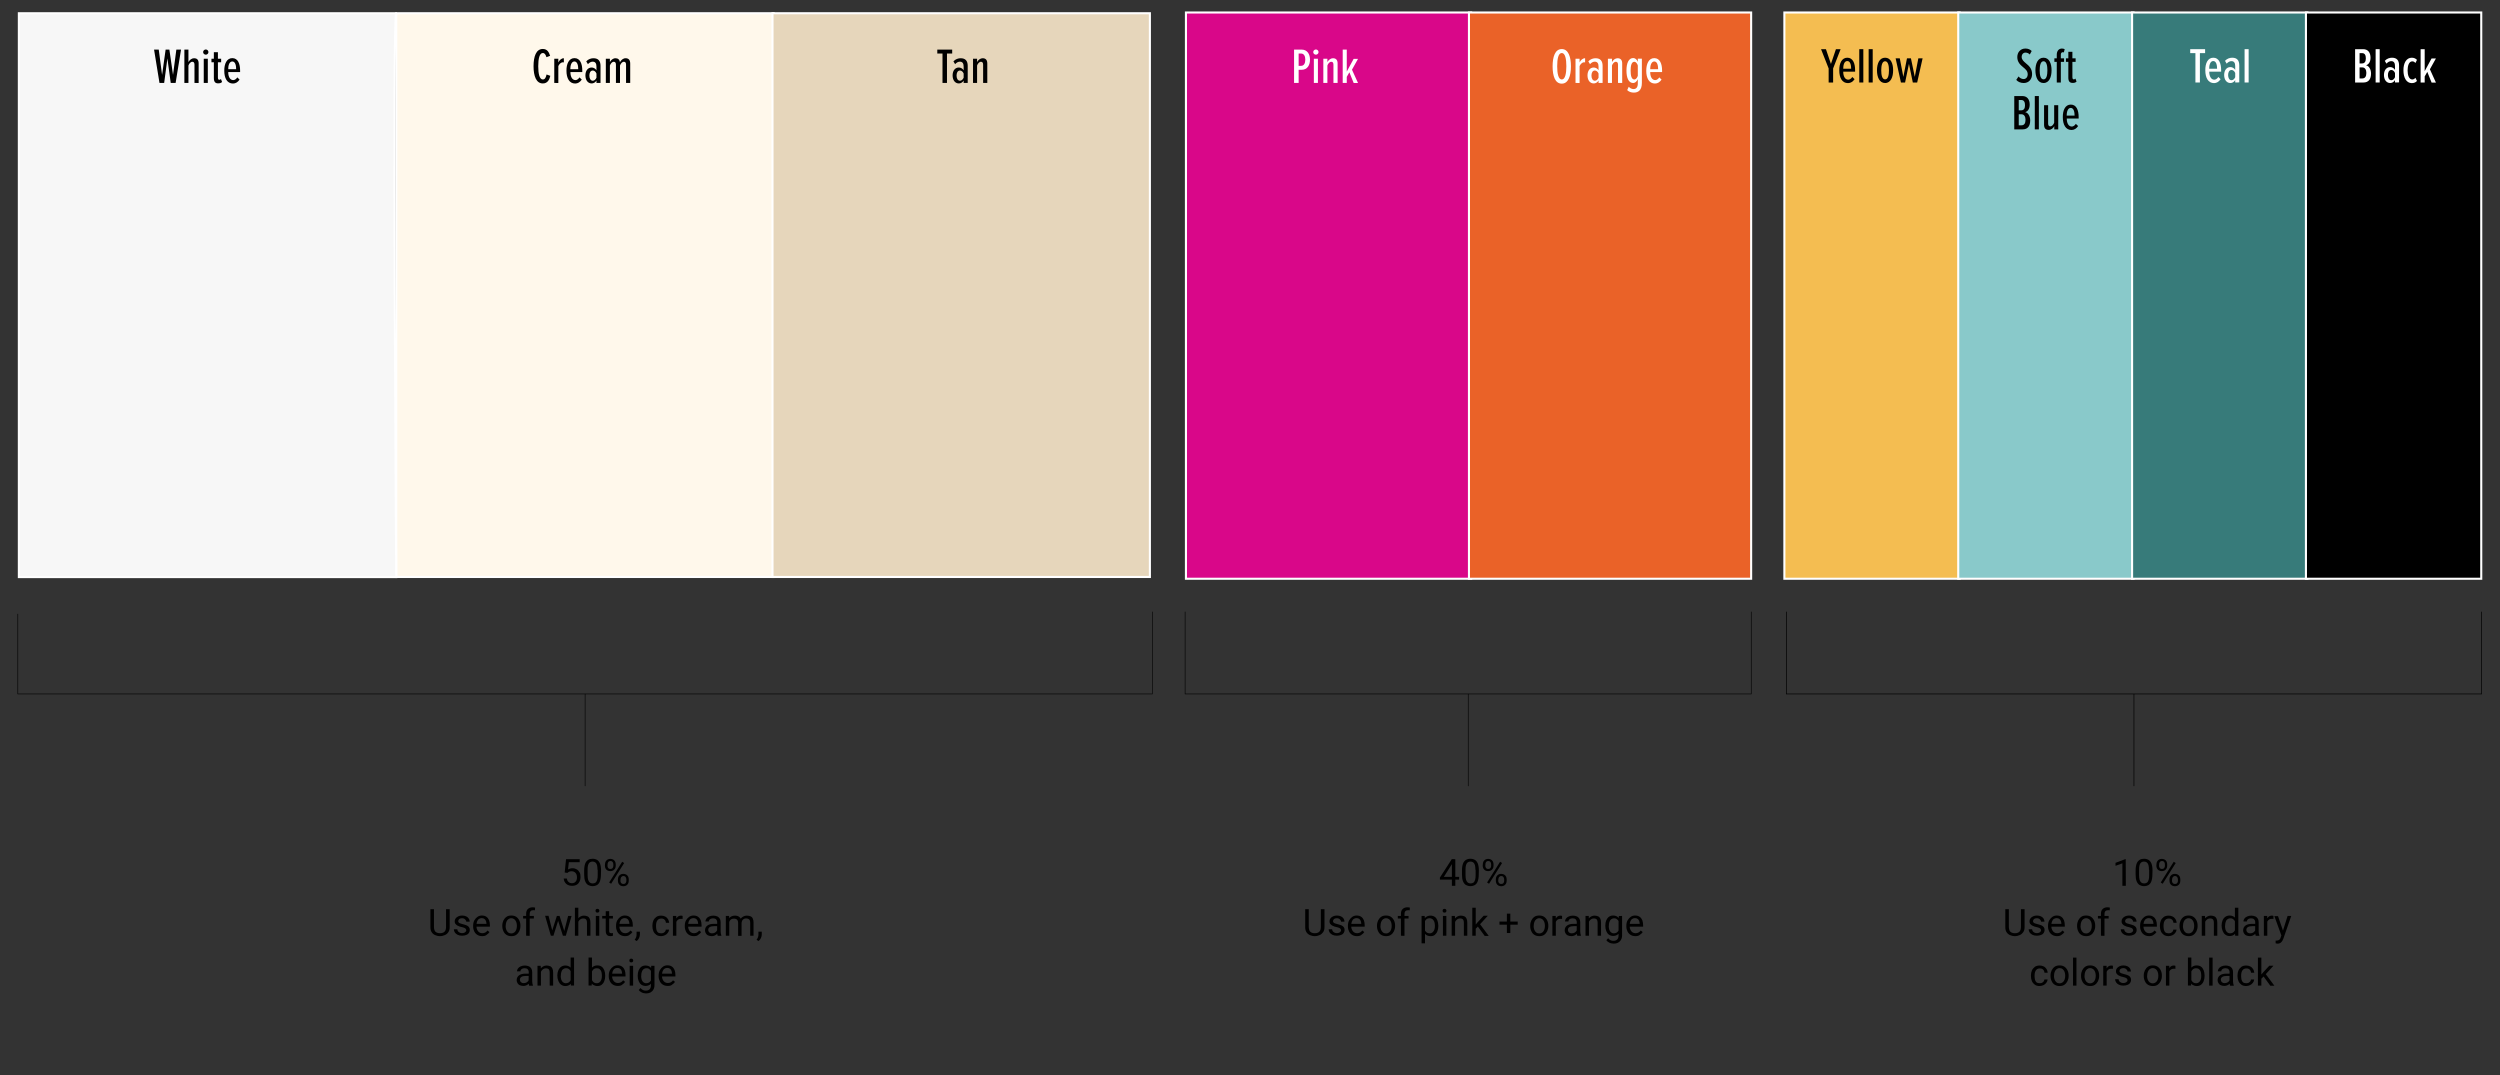 <?xml version="1.0" encoding="UTF-8"?>
<!-- Generator: Adobe Illustrator 27.9.0, SVG Export Plug-In . SVG Version: 6.00 Build 0)  -->
<svg xmlns="http://www.w3.org/2000/svg" xmlns:xlink="http://www.w3.org/1999/xlink" version="1.1" id="Layer_1" x="0px" y="0px" viewBox="0 0 2400 1032.3" style="enable-background:new 0 0 2400 1032.3;" xml:space="preserve">
<rect x="0" y="0" width="2400" height="1032.3" fill="#333333" stroke="none"/>
<style type="text/css">
	.st0{fill:none;stroke:#000000;stroke-width:0.575;stroke-miterlimit:10;}
	.st1{fill:#FFF8EB;stroke:#FFFFFF;stroke-width:2;stroke-miterlimit:10;}
	.st2{fill:#E6D6BB;stroke:#FFFFFF;stroke-width:2;stroke-miterlimit:10;}
	.st3{fill:#F7F7F7;stroke:#FFFFFF;stroke-width:2;stroke-miterlimit:10;}
	.st4{fill:#D90789;stroke:#FFFFFF;stroke-width:2;stroke-miterlimit:10;}
	.st5{fill:#EA6228;stroke:#FFFFFF;stroke-width:2;stroke-miterlimit:10;}
	.st6{fill:#F4BD51;stroke:#FFFFFF;stroke-width:2;stroke-miterlimit:10;}
	.st7{fill:#89C9CA;stroke:#FFFFFF;stroke-width:2;stroke-miterlimit:10;}
	.st8{fill:#377B7A;stroke:#FFFFFF;stroke-width:2;stroke-miterlimit:10;}
	.st9{stroke:#FFFFFF;stroke-width:2;stroke-miterlimit:10;}
	.st10{fill:none;stroke:#000000;stroke-width:0.652;stroke-miterlimit:10;}
	.st11{fill:#FFFFFF;}
</style>
<g>
	<polyline class="st0" points="17.1,589.3 17.1,666.2 1106.2,666.2 1106.2,587.2  "></polyline>
	<g>
		<g>
			<rect x="380.4" y="12.7" class="st1" width="362.3" height="541.2"></rect>
			<rect x="741.6" y="12.7" class="st2" width="362.3" height="541.2"></rect>
			<path class="st3" d="M380.4,554H18.1V12.7h362.3C376.5,8.8,380.4,554,380.4,554z"></path>
		</g>
		<rect x="1138.5" y="12" class="st4" width="273.8" height="543.6"></rect>
		<rect x="1410.2" y="12" class="st5" width="270.9" height="543.6"></rect>
		<g>
			<rect x="1713" y="12" class="st6" width="168.3" height="543.6"></rect>
			<rect x="1879.9" y="12" class="st7" width="168.3" height="543.6"></rect>
			<rect x="2046.8" y="12" class="st8" width="168.3" height="543.6"></rect>
			<rect x="2213.7" y="12" class="st9" width="168.3" height="543.6"></rect>
		</g>
	</g>
	<line class="st0" x1="561.7" y1="666.2" x2="561.7" y2="754.7"></line>
	<g>
		<path d="M542.1,837.6l1.3-12.8h13.1v2.9h-10.4l-0.8,7c0.4-0.3,1.1-0.5,1.8-0.8s1.5-0.4,2.5-0.4c1.6,0,2.9,0.4,4.1,1.1    c1.2,0.7,2,1.7,2.7,2.9s0.9,2.7,0.9,4.5c0,1.6-0.3,3.1-0.9,4.3s-1.5,2.3-2.7,3s-2.7,1.1-4.5,1.1c-1.1,0-2-0.2-2.9-0.4    c-0.9-0.3-1.8-0.7-2.5-1.3s-1.3-1.3-1.8-2.2c-0.4-0.9-0.7-1.9-0.9-3.1h3.1c0.2,1.4,0.7,2.6,1.6,3.3c0.9,0.8,1.9,1.2,3.3,1.2    c1,0,1.9-0.3,2.6-0.7c0.7-0.4,1.2-1.2,1.7-2c0.4-0.9,0.5-1.9,0.5-3.1c0-1.1-0.2-2-0.6-2.9c-0.4-0.9-1-1.5-1.7-2    c-0.8-0.5-1.7-0.8-2.7-0.8c-1.1,0-1.9,0.2-2.5,0.4c-0.5,0.3-1.2,0.7-1.7,1.2L542.1,837.6z"></path>
		<path d="M576.9,839.5c0,2.7-0.4,5-1,6.6c-0.6,1.7-1.6,2.8-2.7,3.5c-1.2,0.7-2.7,1.1-4.3,1.1s-3-0.4-4.3-1.1    c-1.2-0.7-2.1-1.9-2.8-3.5c-0.7-1.7-1-3.8-1-6.6v-3.9c0-2.7,0.4-5,1-6.6s1.6-2.7,2.8-3.5s2.7-1.1,4.3-1.1c1.7,0,3.1,0.4,4.3,1.1    c1.2,0.7,2.1,1.9,2.8,3.5c0.6,1.6,1,3.8,1,6.6L576.9,839.5L576.9,839.5z M573.6,835c0-1.9-0.2-3.5-0.5-4.6c-0.4-1.2-0.9-2-1.6-2.5    c-0.7-0.5-1.6-0.8-2.7-0.8c-1.1,0-1.9,0.3-2.6,0.8c-0.7,0.5-1.2,1.3-1.6,2.5c-0.4,1.2-0.5,2.7-0.5,4.6v5c0,1.9,0.2,3.5,0.5,4.6    c0.4,1.2,0.9,2,1.7,2.7c0.7,0.5,1.6,0.8,2.7,0.8c1.1,0,1.9-0.3,2.7-0.8c0.7-0.5,1.2-1.4,1.6-2.7c0.4-1.2,0.5-2.7,0.5-4.6v-5H573.6    z"></path>
		<path d="M580.8,829.8c0-1,0.2-1.9,0.6-2.7c0.4-0.8,1.1-1.4,1.8-1.9c0.8-0.4,1.7-0.7,2.7-0.7c1.1,0,2,0.3,2.8,0.7s1.4,1.2,1.8,1.9    c0.4,0.8,0.6,1.7,0.6,2.7v1.3c0,1-0.2,1.9-0.6,2.6c-0.4,0.8-1.1,1.4-1.8,1.9c-0.8,0.4-1.7,0.7-2.8,0.7s-2-0.3-2.8-0.7    s-1.4-1.2-1.8-1.9c-0.4-0.8-0.6-1.7-0.6-2.6L580.8,829.8L580.8,829.8z M583.2,831.1c0,0.5,0.1,1.1,0.3,1.5s0.5,0.9,0.9,1.2    s1,0.4,1.6,0.4s1.2-0.2,1.6-0.4c0.4-0.3,0.7-0.7,0.9-1.2c0.2-0.4,0.3-1,0.3-1.5v-1.3c0-0.5-0.1-1.1-0.3-1.6    c-0.2-0.4-0.5-0.9-0.9-1.2s-1-0.4-1.6-0.4s-1.2,0.2-1.5,0.4c-0.4,0.3-0.7,0.7-0.9,1.2c-0.2,0.4-0.3,1-0.3,1.6L583.2,831.1    L583.2,831.1z M586.7,848.4l-1.9-1.2l12.5-19.9l1.9,1.2L586.7,848.4z M593.2,844.2c0-1,0.2-1.9,0.6-2.7c0.4-0.8,1.1-1.4,1.8-1.9    s1.7-0.7,2.8-0.7s2,0.3,2.8,0.7s1.4,1.2,1.8,1.9c0.4,0.8,0.6,1.7,0.6,2.7v1.3c0,1-0.2,1.9-0.6,2.7c-0.4,0.8-1,1.4-1.8,1.9    c-0.8,0.4-1.7,0.7-2.8,0.7c-1.2,0-2-0.3-2.8-0.7s-1.4-1.2-1.8-1.9c-0.4-0.8-0.6-1.7-0.6-2.7V844.2z M595.6,845.5    c0,0.5,0.1,1.1,0.3,1.5s0.5,0.9,1,1.2s1,0.4,1.6,0.4s1.2-0.2,1.6-0.4c0.4-0.3,0.7-0.7,0.9-1.2c0.2-0.4,0.3-1,0.3-1.5v-1.3    c0-0.8-0.3-1.6-0.7-2.2c-0.4-0.6-1.2-1-2.1-1c-1,0-1.6,0.4-2.1,1c-0.4,0.6-0.7,1.3-0.7,2.2L595.6,845.5L595.6,845.5z"></path>
		<path d="M431.7,872.8v17.3c0,1.9-0.4,3.5-1.3,4.8s-1.9,2.2-3.4,2.8c-1.4,0.6-2.9,1-4.6,1c-1.8,0-3.3-0.4-4.7-1    c-1.4-0.6-2.5-1.6-3.3-2.8s-1.2-2.8-1.2-4.8v-17.3h3.4v17.3c0,1.3,0.3,2.4,0.7,3.3s1.2,1.5,2,1.9c0.9,0.4,1.9,0.6,3.1,0.6    s2.2-0.2,3.1-0.6c0.9-0.4,1.6-1.1,2-1.9s0.7-1.9,0.7-3.3v-17.3H431.7z"></path>
		<path d="M447.6,893.3c0-0.4-0.1-0.9-0.3-1.3c-0.2-0.4-0.6-0.8-1.2-1.1s-1.6-0.6-2.8-0.9c-1.4-0.3-2.7-0.6-3.6-1.2    c-1.1-0.4-1.8-1.1-2.4-1.8s-0.8-1.6-0.8-2.6s0.3-1.9,0.9-2.7s1.4-1.5,2.5-2s2.3-0.8,3.7-0.8c1.5,0,2.8,0.3,3.9,0.8    s1.9,1.2,2.5,2.1s0.9,1.9,0.9,3h-3.3c0-0.8-0.4-1.5-1.1-2.2s-1.7-1.1-2.9-1.1c-0.9,0-1.6,0.2-2.1,0.4c-0.5,0.3-1,0.6-1.2,1.1    s-0.4,0.9-0.4,1.3c0,0.4,0.1,0.9,0.4,1.2c0.3,0.4,0.6,0.6,1.3,0.9s1.5,0.5,2.7,0.8c1.6,0.4,2.8,0.8,3.8,1.2c1,0.5,1.8,1.1,2.2,1.8    c0.5,0.7,0.7,1.6,0.7,2.6c0,1.1-0.3,2-0.9,2.9s-1.4,1.5-2.6,1.9c-1.1,0.4-2.4,0.7-3.9,0.7c-1.7,0-3.1-0.3-4.3-0.9    c-1.2-0.6-2-1.3-2.7-2.3c-0.6-1-0.9-1.9-0.9-3h3.3c0.1,0.9,0.4,1.6,0.8,2.1s1.1,0.9,1.7,1.2s1.3,0.4,2,0.4c0.9,0,1.6-0.1,2.2-0.4    c0.6-0.3,1.1-0.5,1.3-1C447.4,894.2,447.6,893.8,447.6,893.3z"></path>
		<path d="M462.9,898.7c-1.8,0-3.3-0.4-4.6-1.2c-1.3-0.8-2.3-1.9-3-3.3c-0.7-1.4-1.1-2.9-1.1-4.7v-0.8c0-2,0.4-3.8,1.2-5.2    s1.9-2.6,3.1-3.4c1.2-0.8,2.6-1.2,4-1.2c1.9,0,3.3,0.4,4.4,1.2c1.2,0.8,2,1.9,2.6,3.3c0.5,1.4,0.8,3,0.8,4.8v1.4h-14.2v-2.7H467    v-0.3c-0.1-0.9-0.2-1.7-0.5-2.5s-0.8-1.4-1.4-1.9s-1.5-0.8-2.7-0.8c-1,0-1.9,0.3-2.6,0.8c-0.8,0.5-1.3,1.3-1.8,2.4    c-0.4,1.1-0.6,2.3-0.6,3.9v0.8c0,1.2,0.2,2.3,0.7,3.3c0.4,1,1.1,1.8,1.9,2.4c0.9,0.6,1.9,0.9,3,0.9c1.2,0,2.1-0.3,2.9-0.7    s1.5-1.1,2.1-1.9l1.9,1.5c-0.6,1-1.5,1.8-2.7,2.6C466.3,898.3,464.8,898.7,462.9,898.7z"></path>
		<path d="M482.2,888.6c0-1.9,0.4-3.5,1.1-5c0.7-1.4,1.7-2.6,3-3.5s2.8-1.2,4.6-1.2s3.4,0.4,4.6,1.2s2.3,2,3,3.5    c0.7,1.4,1.1,3.1,1.1,5v0.4c0,1.9-0.4,3.5-1.1,5c-0.7,1.4-1.7,2.6-3,3.5s-2.8,1.2-4.6,1.2s-3.3-0.4-4.6-1.2    c-1.3-0.8-2.3-1.9-3-3.5c-0.7-1.4-1.1-3.1-1.1-5V888.6z M485.4,889c0,1.2,0.2,2.4,0.6,3.5s1,1.9,1.8,2.6s1.8,1,3,1s2.2-0.4,3-1    s1.4-1.5,1.8-2.6s0.6-2.2,0.6-3.5v-0.4c0-1.2-0.2-2.4-0.6-3.5s-1-1.9-1.8-2.6c-0.8-0.6-1.8-1-3-1s-2.1,0.4-2.9,1s-1.4,1.5-1.8,2.6    s-0.6,2.2-0.6,3.5L485.4,889L485.4,889z"></path>
		<path d="M512.5,881.8h-10.3v-2.5h10.3V881.8z M505.1,898.3v-21c0-2,0.5-3.6,1.7-4.7c1.2-1.1,2.7-1.6,4.6-1.6c0.4,0,0.7,0,1.2,0.1    c0.4,0.1,0.7,0.1,1.1,0.2l-0.2,2.6c-0.3-0.1-0.5-0.1-0.8-0.1c-0.4,0-0.6,0-0.9,0c-1.1,0-1.9,0.3-2.4,0.9c-0.6,0.6-0.9,1.5-0.9,2.7    v21L505.1,898.3L505.1,898.3z"></path>
		<path d="M530.6,895l0.3,3.2h-2.1l-5.5-19h3.3L530.6,895z M534.6,879.3h2.1l-0.4,3.1l-5,15.9h-2.1l0.4-3.4L534.6,879.3z M542,894.7    l0.5,3.6h-2.1l-5.1-15.9l-0.4-3.1h2.3L542,894.7z M545.4,879.3h3.3l-5.5,19H541l0.4-3.4L545.4,879.3z"></path>
		<path d="M555.2,898.3h-3.3v-26.9h3.3V898.3z M553,888c0-1.8,0.4-3.3,1-4.6s1.5-2.5,2.7-3.2c1.2-0.8,2.5-1.2,4-1.2    c1.2,0,2.3,0.3,3.3,0.7s1.6,1.2,2.1,2.2s0.7,2.3,0.7,4v12.4h-3.3v-12.5c0-1-0.2-1.8-0.4-2.4c-0.3-0.6-0.7-1.1-1.2-1.3    s-1.2-0.4-2-0.4s-1.5,0.2-2.2,0.5c-0.6,0.4-1.2,0.8-1.7,1.4c-0.4,0.6-0.9,1.2-1.1,2c-0.2,0.8-0.4,1.6-0.4,2.4L553,888z"></path>
		<path d="M571.7,874.3c0-0.5,0.2-1,0.4-1.3c0.4-0.4,0.8-0.5,1.4-0.5c0.6,0,1.2,0.2,1.4,0.5c0.3,0.4,0.5,0.8,0.5,1.3s-0.2,1-0.5,1.3    c-0.4,0.4-0.8,0.5-1.4,0.5c-0.6,0-1.2-0.2-1.4-0.5C571.9,875.2,571.7,874.7,571.7,874.3z M575.3,898.3H572v-19h3.3V898.3z"></path>
		<path d="M588.4,881.8h-10.3v-2.5h10.3V881.8z M584.8,874.7v18.9c0,0.6,0.1,1.2,0.3,1.5c0.2,0.4,0.4,0.5,0.8,0.6    c0.4,0.1,0.6,0.2,1,0.2c0.3,0,0.5,0,0.9-0.1c0.3-0.1,0.5-0.1,0.6-0.1v2.6c-0.3,0.1-0.6,0.2-1,0.3s-0.9,0.1-1.5,0.1    c-0.8,0-1.5-0.2-2.2-0.4c-0.7-0.4-1.2-0.9-1.6-1.6c-0.4-0.7-0.6-1.8-0.6-3v-18.9L584.8,874.7L584.8,874.7z"></path>
		<path d="M600.1,898.7c-1.8,0-3.3-0.4-4.6-1.2s-2.3-1.9-3-3.3c-0.7-1.4-1.1-2.9-1.1-4.7v-0.8c0-2,0.4-3.8,1.2-5.2s1.9-2.6,3.1-3.4    c1.2-0.8,2.6-1.2,4-1.2c1.9,0,3.3,0.4,4.4,1.2c1.2,0.8,2,1.9,2.6,3.3c0.5,1.4,0.8,3,0.8,4.8v1.4h-14.2v-2.7h10.9v-0.3    c-0.1-0.9-0.2-1.7-0.5-2.5s-0.8-1.4-1.4-1.9c-0.6-0.5-1.5-0.8-2.7-0.8c-1,0-1.9,0.3-2.6,0.8c-0.8,0.5-1.3,1.3-1.8,2.4    c-0.4,1.1-0.6,2.3-0.6,3.9v0.8c0,1.2,0.2,2.3,0.7,3.3c0.4,1,1.1,1.8,1.9,2.4s1.9,0.9,3,0.9s2.1-0.3,2.9-0.7    c0.8-0.4,1.5-1.1,2.1-1.9l1.9,1.5c-0.6,1-1.5,1.8-2.7,2.6C603.5,898.3,601.9,898.7,600.1,898.7z"></path>
		<path d="M614.3,897.1c0,1.1-0.3,2.2-0.8,3.4s-1.3,2.1-2.3,2.9l-1.9-1.2c0.4-0.5,0.7-1.1,1-1.6s0.4-1.1,0.6-1.7    c0.2-0.6,0.2-1.2,0.2-1.8v-2.7h3.2V897.1z"></path>
		<path d="M634.8,896c0.8,0,1.5-0.2,2.1-0.4c0.6-0.4,1.2-0.8,1.6-1.3c0.4-0.5,0.6-1.2,0.7-1.9h3.1c-0.1,1.2-0.4,2.1-1.2,3.1    c-0.7,1-1.6,1.8-2.7,2.3s-2.4,0.9-3.7,0.9c-1.9,0-3.5-0.4-4.7-1.3c-1.2-0.9-2.2-2-2.8-3.5c-0.6-1.4-0.9-3-0.9-4.7v-0.7    c0-1.7,0.3-3.3,0.9-4.7s1.6-2.6,2.8-3.5s2.8-1.3,4.7-1.3c1.5,0,2.7,0.3,3.9,0.9c1.2,0.6,1.9,1.4,2.7,2.5c0.6,1.1,1,2.2,1.1,3.5    h-3.1c-0.1-0.8-0.3-1.5-0.6-2.1c-0.4-0.6-0.9-1.2-1.5-1.5c-0.6-0.4-1.4-0.5-2.3-0.5c-1.3,0-2.4,0.4-3.1,1    c-0.8,0.7-1.3,1.5-1.6,2.6s-0.4,2.1-0.4,3.3v0.7c0,1.2,0.2,2.2,0.4,3.3c0.3,1.1,0.8,1.9,1.6,2.6C632.4,895.6,633.5,896,634.8,896z    "></path>
		<path d="M649.3,898.3H646v-19h3.2l0.1,3V898.3L649.3,898.3z M655.3,882.2c-0.3-0.1-0.5-0.1-0.8-0.1s-0.5,0-0.8,0    c-1,0-1.9,0.2-2.5,0.6c-0.6,0.4-1.2,1-1.6,1.7c-0.4,0.7-0.6,1.5-0.7,2.5l-0.9,0.5c0-1.5,0.2-2.9,0.6-4.2c0.4-1.2,1.1-2.3,1.9-3    c0.9-0.8,1.9-1.2,3.4-1.2c0.3,0,0.5,0,0.8,0.1s0.5,0.1,0.6,0.2V882.2L655.3,882.2z"></path>
		<path d="M666.1,898.7c-1.8,0-3.3-0.4-4.6-1.2s-2.3-1.9-3-3.3c-0.7-1.4-1.1-2.9-1.1-4.7v-0.8c0-2,0.4-3.8,1.2-5.2s1.9-2.6,3.1-3.4    s2.6-1.2,4-1.2c1.9,0,3.3,0.4,4.4,1.2c1.2,0.8,2,1.9,2.6,3.3c0.5,1.4,0.8,3,0.8,4.8v1.4h-14.2v-2.7h10.9v-0.3    c-0.1-0.9-0.2-1.7-0.5-2.5s-0.8-1.4-1.4-1.9c-0.6-0.5-1.5-0.8-2.7-0.8c-1,0-1.9,0.3-2.6,0.8c-0.8,0.5-1.3,1.3-1.8,2.4    c-0.4,1.1-0.6,2.3-0.6,3.9v0.8c0,1.2,0.2,2.3,0.7,3.3c0.4,1,1.1,1.8,1.9,2.4s1.9,0.9,3,0.9s2.1-0.3,2.9-0.7    c0.8-0.4,1.5-1.1,2.1-1.9l1.9,1.5c-0.6,1-1.5,1.8-2.7,2.6C669.6,898.3,668,898.7,666.1,898.7z"></path>
		<path d="M689,889.1h-3.3c-1.9,0-3.3,0.3-4.3,0.9s-1.5,1.5-1.5,2.7c0,0.9,0.3,1.7,0.9,2.3s1.5,1,2.7,1c1,0,1.9-0.2,2.7-0.6    c0.8-0.4,1.3-1,1.8-1.6c0.4-0.6,0.7-1.2,0.7-1.8l1.4,1.6c-0.1,0.5-0.3,1.1-0.7,1.6s-0.9,1.2-1.4,1.7c-0.6,0.5-1.3,1-2.1,1.3    c-0.8,0.4-1.8,0.5-2.7,0.5c-1.3,0-2.4-0.3-3.4-0.7s-1.7-1.2-2.2-2c-0.5-0.9-0.8-1.8-0.8-2.8c0-2,0.8-3.6,2.3-4.7    c1.5-1.1,3.6-1.6,6.2-1.6h3.7L689,889.1z M688.5,885.3c0-1.2-0.4-2-1-2.7c-0.7-0.7-1.7-1-3-1c-0.8,0-1.5,0.2-2.1,0.4    c-0.6,0.3-1.1,0.6-1.4,1.1s-0.5,1-0.5,1.5h-3.3c0-0.9,0.3-1.8,0.9-2.7s1.5-1.6,2.7-2.1s2.5-0.8,4-0.8c1.4,0,2.6,0.3,3.6,0.7    c1.1,0.4,1.9,1.2,2.5,2.1s0.9,2.1,0.9,3.5v8.9c0,0.6,0.1,1.3,0.2,2c0.1,0.7,0.3,1.3,0.5,1.9v0.3H689c-0.2-0.4-0.3-0.9-0.4-1.5    c-0.1-0.6-0.2-1.2-0.2-1.8L688.5,885.3L688.5,885.3z"></path>
		<path d="M700.1,898.3h-3.3v-19h3.1l0.2,3.8V898.3z M697.9,888c0-1.8,0.3-3.3,0.9-4.6c0.6-1.3,1.4-2.5,2.6-3.2    c1.2-0.8,2.6-1.2,4.3-1.2c1.8,0,3.3,0.5,4.4,1.6c1.2,1.1,1.8,2.7,1.8,5.1v12.7h-3.3V886c0-1-0.2-1.8-0.5-2.4    c-0.4-0.6-0.8-1.1-1.4-1.3c-0.6-0.3-1.3-0.4-2.1-0.4c-1,0-1.8,0.2-2.4,0.5s-1.2,0.8-1.5,1.4s-0.7,1.2-0.8,2    c-0.2,0.8-0.3,1.6-0.3,2.4L697.9,888z M709.5,887c0-1.4,0.3-2.7,0.9-3.9s1.4-2.2,2.6-2.9c1.2-0.8,2.5-1.2,4.1-1.2    c1.3,0,2.5,0.3,3.5,0.7s1.7,1.2,2.1,2.2c0.5,1,0.7,2.3,0.7,3.9v12.5h-3.2v-12.5c0-1.1-0.2-1.9-0.5-2.5s-0.8-1-1.4-1.2    c-0.6-0.3-1.3-0.4-2.1-0.4c-0.7,0-1.3,0.1-1.9,0.4c-0.5,0.3-1,0.6-1.3,1c-0.4,0.4-0.6,0.9-0.8,1.5c-0.2,0.5-0.3,1.2-0.3,1.8    L709.5,887z"></path>
		<path d="M731.3,897.1c0,1.1-0.3,2.2-0.8,3.4s-1.3,2.1-2.3,2.9l-1.9-1.2c0.4-0.5,0.7-1.1,1-1.6s0.4-1.1,0.6-1.7    c0.2-0.6,0.2-1.2,0.2-1.8v-2.7h3.2V897.1z"></path>
		<path d="M508.2,936.9h-3.3c-1.9,0-3.3,0.3-4.3,0.9s-1.5,1.5-1.5,2.7c0,0.9,0.3,1.7,0.9,2.3s1.5,1,2.7,1c1,0,1.9-0.2,2.7-0.6    c0.8-0.4,1.3-1,1.8-1.6s0.7-1.2,0.7-1.8l1.4,1.6c-0.1,0.5-0.3,1.1-0.7,1.6s-0.9,1.2-1.4,1.7c-0.6,0.5-1.3,1-2.1,1.3    c-0.8,0.4-1.8,0.5-2.7,0.5c-1.3,0-2.4-0.3-3.4-0.7s-1.7-1.2-2.2-2c-0.5-0.9-0.8-1.8-0.8-2.8c0-2,0.8-3.6,2.3-4.7    c1.5-1.1,3.6-1.6,6.2-1.6h3.7L508.2,936.9z M507.6,933.2c0-1.2-0.4-2-1-2.7c-0.7-0.7-1.7-1-3-1c-0.8,0-1.5,0.2-2.1,0.4    c-0.6,0.3-1.1,0.6-1.4,1.1c-0.4,0.4-0.5,1-0.5,1.5h-3.3c0-0.9,0.3-1.8,0.9-2.7s1.5-1.6,2.7-2.1s2.5-0.8,4-0.8    c1.4,0,2.6,0.3,3.6,0.7c1.1,0.4,1.9,1.2,2.5,2.1c0.6,1,0.9,2.1,0.9,3.5v8.9c0,0.6,0.1,1.3,0.2,2s0.3,1.3,0.5,1.9v0.3H508    c-0.2-0.4-0.3-0.9-0.4-1.5s-0.2-1.2-0.2-1.8L507.6,933.2L507.6,933.2z"></path>
		<path d="M519.3,946.2H516v-19h3.1l0.2,4.1V946.2z M517.2,935.9c0-1.8,0.4-3.3,1-4.6s1.5-2.5,2.7-3.2c1.2-0.8,2.5-1.2,4-1.2    c1.2,0,2.3,0.3,3.3,0.7s1.6,1.2,2.1,2.2s0.7,2.3,0.7,4v12.4h-3.3v-12.5c0-1-0.2-1.8-0.4-2.4c-0.3-0.6-0.7-1.1-1.2-1.3    s-1.2-0.4-2-0.4s-1.5,0.2-2.2,0.5c-0.6,0.4-1.2,0.8-1.7,1.4c-0.4,0.6-0.9,1.2-1.1,2c-0.2,0.8-0.4,1.6-0.4,2.4L517.2,935.9z"></path>
		<path d="M535,936.6c0-1.9,0.4-3.6,1-5.1c0.6-1.4,1.5-2.6,2.7-3.4c1.2-0.8,2.5-1.2,4-1.2c1.6,0,2.9,0.4,4,1.1    c1.1,0.7,1.9,1.8,2.5,3.1s1,2.9,1.2,4.8v1.7c-0.2,1.9-0.5,3.5-1.2,4.8c-0.6,1.3-1.4,2.4-2.5,3.1c-1.1,0.7-2.4,1.1-4,1.1    c-1.5,0-2.7-0.4-3.9-1.2s-2-1.9-2.7-3.5c-0.6-1.4-1-3.1-1-5L535,936.6L535,936.6L535,936.6z M538.3,936.9c0,1.2,0.2,2.4,0.5,3.5    c0.4,1.1,0.9,1.9,1.6,2.5c0.7,0.6,1.7,1,2.8,1s1.9-0.3,2.7-0.7c0.7-0.4,1.2-1.1,1.7-1.8c0.4-0.7,0.7-1.6,1-2.5v-4.3    c-0.2-0.6-0.4-1.2-0.6-1.9c-0.3-0.6-0.6-1.2-1-1.6c-0.4-0.4-0.9-0.9-1.5-1.2s-1.3-0.4-2.1-0.4c-1.2,0-2.1,0.4-2.9,1    c-0.8,0.6-1.3,1.5-1.6,2.6s-0.5,2.2-0.5,3.5v0.3H538.3z M547.8,919.2h3.3v26.9h-3l-0.3-3.7V919.2L547.8,919.2z"></path>
		<path d="M568.3,919.2v23.2l-0.3,3.7h-3v-26.9H568.3z M581,936.9c0,1.9-0.3,3.5-0.9,5c-0.5,1.4-1.4,2.6-2.5,3.5    c-1.1,0.8-2.4,1.2-4,1.2s-2.9-0.4-4.1-1.1c-1.1-0.7-1.9-1.8-2.5-3.1s-1-2.9-1.2-4.8v-1.8c0.2-1.9,0.6-3.5,1.2-4.8    c0.5-1.3,1.4-2.4,2.5-3.1c1.1-0.7,2.4-1.1,4-1.1s2.9,0.4,4.1,1.2c1.1,0.8,1.9,1.9,2.5,3.4s0.9,3.2,0.9,5.1V936.9z M577.8,936.6    c0-1.2-0.2-2.4-0.4-3.5c-0.3-1.1-0.8-1.9-1.6-2.6c-0.8-0.7-1.7-1-2.9-1c-0.8,0-1.5,0.2-2.1,0.4c-0.6,0.3-1.2,0.6-1.5,1.2    c-0.4,0.4-0.8,1-1.1,1.6s-0.4,1.2-0.6,1.9v4.3c0.2,0.8,0.5,1.6,0.9,2.4c0.4,0.8,1,1.3,1.7,1.9c0.7,0.5,1.6,0.7,2.7,0.7    c1.2,0,2.1-0.4,2.8-1s1.2-1.4,1.6-2.5c0.4-1.1,0.5-2.2,0.5-3.5L577.8,936.6L577.8,936.6L577.8,936.6z"></path>
		<path d="M593.1,946.5c-1.8,0-3.3-0.4-4.6-1.2s-2.3-1.9-3-3.3c-0.7-1.4-1.1-2.9-1.1-4.7v-0.8c0-2,0.4-3.8,1.2-5.2s1.9-2.6,3.1-3.4    s2.6-1.2,4-1.2c1.9,0,3.3,0.4,4.4,1.2c1.2,0.8,2,1.9,2.6,3.3c0.5,1.4,0.8,3,0.8,4.8v1.4h-14.2v-2.7h10.9v-0.3    c-0.1-0.9-0.2-1.7-0.5-2.5s-0.8-1.4-1.4-1.9c-0.6-0.5-1.5-0.8-2.7-0.8c-1,0-1.9,0.3-2.6,0.8c-0.8,0.5-1.3,1.3-1.8,2.4    c-0.4,1.1-0.6,2.3-0.6,3.9v0.8c0,1.2,0.2,2.3,0.7,3.3c0.4,1,1.1,1.8,1.9,2.4s1.9,0.9,3,0.9c1.2,0,2.1-0.3,2.9-0.7    c0.8-0.4,1.5-1.1,2.1-1.9l1.9,1.5c-0.6,1-1.5,1.8-2.7,2.6C596.5,946.2,594.9,946.5,593.1,946.5z"></path>
		<path d="M604.2,922.1c0-0.5,0.2-1,0.4-1.3c0.4-0.4,0.8-0.5,1.4-0.5s1.2,0.2,1.4,0.5c0.3,0.4,0.5,0.8,0.5,1.3s-0.2,1-0.5,1.3    c-0.4,0.4-0.8,0.5-1.4,0.5s-1.2-0.2-1.4-0.5S604.2,922.7,604.2,922.1z M607.8,946.2h-3.3v-19h3.3V946.2z"></path>
		<path d="M612.2,936.6c0-1.9,0.3-3.6,0.9-5.1c0.6-1.4,1.5-2.6,2.6-3.4c1.1-0.8,2.5-1.2,4-1.2c1.2,0,2.2,0.2,3.1,0.6    c0.9,0.4,1.7,1,2.3,1.8s1.2,1.8,1.5,2.8c0.4,1.2,0.6,2.4,0.8,3.7v1.7c-0.2,1.9-0.5,3.5-1.2,4.8c-0.6,1.3-1.4,2.4-2.5,3.1    c-1.1,0.7-2.4,1.1-4,1.1c-1.5,0-2.8-0.4-4-1.2s-1.9-1.9-2.6-3.5c-0.6-1.4-0.9-3.1-0.9-5L612.2,936.6L612.2,936.6L612.2,936.6z     M628.3,927.2v18.6c0,1.7-0.4,3.1-1.1,4.3c-0.7,1.2-1.6,2-2.8,2.7c-1.2,0.6-2.6,0.9-4.2,0.9c-0.6,0-1.4-0.1-2.3-0.3    c-0.9-0.2-1.8-0.5-2.6-1.1c-0.9-0.4-1.6-1.2-2.1-1.9l1.7-1.9c0.8,1,1.6,1.6,2.5,2s1.8,0.5,2.6,0.5c1.5,0,2.7-0.4,3.6-1.3    s1.3-2.1,1.3-3.8v-14.5l0.3-4.2H628.3L628.3,927.2L628.3,927.2z M615.5,936.9c0,1.2,0.2,2.4,0.5,3.5c0.4,1.1,0.9,1.9,1.6,2.5    s1.7,1,2.8,1s1.9-0.3,2.7-0.7c0.7-0.4,1.2-1.1,1.7-1.8c0.4-0.7,0.7-1.6,1-2.5v-4.3c-0.2-0.6-0.4-1.2-0.6-1.9    c-0.3-0.6-0.6-1.2-1-1.6c-0.4-0.4-1-0.9-1.5-1.2c-0.6-0.3-1.3-0.4-2.1-0.4c-1.2,0-2.1,0.4-2.9,1c-0.7,0.6-1.3,1.5-1.6,2.6    c-0.4,1.1-0.5,2.2-0.5,3.5v0.3H615.5z"></path>
		<path d="M641,946.5c-1.8,0-3.3-0.4-4.6-1.2s-2.3-1.9-3-3.3c-0.7-1.4-1.1-2.9-1.1-4.7v-0.8c0-2,0.4-3.8,1.2-5.2s1.9-2.6,3.1-3.4    s2.6-1.2,4-1.2c1.9,0,3.3,0.4,4.4,1.2c1.2,0.8,2,1.9,2.6,3.3c0.5,1.4,0.8,3,0.8,4.8v1.4h-14.2v-2.7h10.9v-0.3    c-0.1-0.9-0.2-1.7-0.5-2.5s-0.8-1.4-1.4-1.9c-0.6-0.5-1.5-0.8-2.7-0.8c-1,0-1.9,0.3-2.6,0.8c-0.8,0.5-1.3,1.3-1.8,2.4    c-0.4,1.1-0.6,2.3-0.6,3.9v0.8c0,1.2,0.2,2.3,0.7,3.3c0.4,1,1.1,1.8,1.9,2.4s1.9,0.9,3,0.9c1.2,0,2.1-0.3,2.9-0.7    c0.8-0.4,1.5-1.1,2.1-1.9l1.9,1.5c-0.6,1-1.5,1.8-2.7,2.6C644.4,946.2,642.9,946.5,641,946.5z"></path>
	</g>
	<g>
		<polyline class="st0" points="1137.7,587.2 1137.7,666.2 1681.2,666.2 1681.2,587.2   "></polyline>
		<line class="st0" x1="1409.5" y1="666.2" x2="1409.5" y2="754.7"></line>
	</g>
	<g>
		<path d="M1400.7,844.4h-18.4v-1.9l11.4-17.7h2.7l-2.8,5.1l-7.5,11.9h14.7L1400.7,844.4L1400.7,844.4z M1397.1,850.4h-3.3v-25.5    h3.3V850.4z"></path>
		<path d="M1419.6,839.5c0,2.7-0.4,5-1,6.6c-0.6,1.7-1.6,2.8-2.7,3.5c-1.2,0.7-2.7,1.1-4.3,1.1c-1.6,0-3-0.4-4.3-1.1    c-1.2-0.7-2.1-1.9-2.8-3.5c-0.7-1.7-1-3.8-1-6.6v-3.9c0-2.7,0.4-5,1-6.6s1.6-2.7,2.8-3.5c1.2-0.7,2.7-1.1,4.3-1.1    c1.7,0,3.1,0.4,4.3,1.1c1.2,0.7,2.1,1.9,2.8,3.5c0.6,1.6,1,3.8,1,6.6L1419.6,839.5L1419.6,839.5z M1416.4,835    c0-1.9-0.2-3.5-0.5-4.6c-0.4-1.2-0.9-2-1.6-2.5s-1.6-0.8-2.7-0.8s-1.9,0.3-2.6,0.8s-1.2,1.3-1.6,2.5s-0.5,2.7-0.5,4.6v5    c0,1.9,0.2,3.5,0.5,4.6c0.4,1.2,0.9,2,1.7,2.7c0.7,0.5,1.6,0.8,2.7,0.8s1.9-0.3,2.7-0.8c0.7-0.5,1.2-1.4,1.6-2.7    c0.4-1.2,0.5-2.7,0.5-4.6v-5H1416.4z"></path>
		<path d="M1423.5,829.8c0-1,0.2-1.9,0.6-2.7s1.1-1.4,1.8-1.9c0.8-0.4,1.7-0.7,2.7-0.7s2,0.3,2.8,0.7s1.4,1.2,1.8,1.9    c0.4,0.8,0.6,1.7,0.6,2.7v1.3c0,1-0.2,1.9-0.6,2.6c-0.4,0.8-1.1,1.4-1.8,1.9c-0.8,0.4-1.7,0.7-2.8,0.7c-1.1,0-2-0.3-2.8-0.7    s-1.4-1.2-1.8-1.9c-0.4-0.8-0.6-1.7-0.6-2.6L1423.5,829.8L1423.5,829.8z M1425.9,831.1c0,0.5,0.1,1.1,0.3,1.5    c0.2,0.4,0.5,0.9,0.9,1.2s1,0.4,1.6,0.4s1.2-0.2,1.6-0.4s0.7-0.7,0.9-1.2c0.2-0.4,0.3-1,0.3-1.5v-1.3c0-0.5-0.1-1.1-0.3-1.6    c-0.2-0.4-0.5-0.9-0.9-1.2s-1-0.4-1.6-0.4s-1.2,0.2-1.5,0.4c-0.4,0.3-0.7,0.7-0.9,1.2c-0.2,0.4-0.3,1-0.3,1.6L1425.9,831.1    L1425.9,831.1z M1429.5,848.4l-1.9-1.2l12.5-19.9l1.9,1.2L1429.5,848.4z M1436,844.2c0-1,0.2-1.9,0.6-2.7s1.1-1.4,1.8-1.9    s1.7-0.7,2.8-0.7c1.1,0,2,0.3,2.8,0.7s1.4,1.2,1.8,1.9c0.4,0.8,0.6,1.7,0.6,2.7v1.3c0,1-0.2,1.9-0.6,2.7s-1,1.4-1.8,1.9    c-0.8,0.4-1.7,0.7-2.8,0.7c-1.2,0-2-0.3-2.8-0.7s-1.4-1.2-1.8-1.9c-0.4-0.8-0.6-1.7-0.6-2.7V844.2z M1438.3,845.5    c0,0.5,0.1,1.1,0.3,1.5c0.2,0.4,0.5,0.9,1,1.2s1,0.4,1.6,0.4s1.2-0.2,1.6-0.4s0.7-0.7,0.9-1.2c0.2-0.4,0.3-1,0.3-1.5v-1.3    c0-0.8-0.3-1.6-0.7-2.2c-0.4-0.6-1.2-1-2.1-1s-1.6,0.4-2.1,1c-0.4,0.6-0.7,1.3-0.7,2.2L1438.3,845.5L1438.3,845.5z"></path>
		<path d="M1271.5,872.8v17.3c0,1.9-0.4,3.5-1.3,4.8c-0.9,1.2-1.9,2.2-3.4,2.8c-1.4,0.6-2.9,1-4.6,1c-1.8,0-3.3-0.4-4.7-1    c-1.4-0.6-2.5-1.6-3.3-2.8s-1.2-2.8-1.2-4.8v-17.3h3.4v17.3c0,1.3,0.3,2.4,0.7,3.3c0.4,0.9,1.2,1.5,2,1.9c0.9,0.4,1.9,0.6,3.1,0.6    s2.2-0.2,3.1-0.6c0.9-0.4,1.6-1.1,2-1.9c0.4-0.9,0.7-1.9,0.7-3.3v-17.3H1271.5z"></path>
		<path d="M1287.4,893.3c0-0.4-0.1-0.9-0.3-1.3c-0.2-0.4-0.6-0.8-1.2-1.1s-1.6-0.6-2.8-0.9c-1.4-0.3-2.7-0.6-3.6-1.2    c-1.1-0.4-1.8-1.1-2.4-1.8s-0.8-1.6-0.8-2.6s0.3-1.9,0.9-2.7s1.4-1.5,2.5-2s2.3-0.8,3.7-0.8c1.5,0,2.8,0.3,3.9,0.8    s1.9,1.2,2.5,2.1s0.9,1.9,0.9,3h-3.3c0-0.8-0.4-1.5-1.1-2.2s-1.7-1.1-2.9-1.1c-0.9,0-1.6,0.2-2.1,0.4c-0.5,0.3-1,0.6-1.2,1.1    c-0.3,0.4-0.4,0.9-0.4,1.3c0,0.4,0.1,0.9,0.4,1.2c0.3,0.4,0.6,0.6,1.3,0.9s1.5,0.5,2.7,0.8c1.6,0.4,2.8,0.8,3.8,1.2    c1,0.5,1.8,1.1,2.2,1.8c0.5,0.7,0.7,1.6,0.7,2.6c0,1.1-0.3,2-0.9,2.9s-1.4,1.5-2.6,1.9c-1.1,0.4-2.4,0.7-3.9,0.7    c-1.7,0-3.1-0.3-4.3-0.9s-2-1.3-2.7-2.3c-0.6-1-0.9-1.9-0.9-3h3.3c0.1,0.9,0.4,1.6,0.8,2.1s1.1,0.9,1.7,1.2s1.3,0.4,2,0.4    c0.9,0,1.6-0.1,2.2-0.4c0.6-0.3,1.1-0.5,1.3-1C1287.2,894.2,1287.4,893.8,1287.4,893.3z"></path>
		<path d="M1302.7,898.7c-1.8,0-3.3-0.4-4.6-1.2c-1.3-0.8-2.3-1.9-3-3.3c-0.7-1.4-1.1-2.9-1.1-4.7v-0.8c0-2,0.4-3.8,1.2-5.2    c0.8-1.4,1.9-2.6,3.1-3.4s2.6-1.2,4-1.2c1.9,0,3.3,0.4,4.4,1.2c1.2,0.8,2,1.9,2.6,3.3c0.5,1.4,0.8,3,0.8,4.8v1.4h-14.2v-2.7h10.9    v-0.3c-0.1-0.9-0.2-1.7-0.5-2.5s-0.8-1.4-1.4-1.9s-1.5-0.8-2.7-0.8c-1,0-1.9,0.3-2.6,0.8c-0.8,0.5-1.3,1.3-1.8,2.4    c-0.4,1.1-0.6,2.3-0.6,3.9v0.8c0,1.2,0.2,2.3,0.7,3.3c0.4,1,1.1,1.8,1.9,2.4c0.9,0.6,1.9,0.9,3,0.9s2.1-0.3,2.9-0.7    s1.5-1.1,2.1-1.9l1.9,1.5c-0.6,1-1.5,1.8-2.7,2.6C1306.1,898.3,1304.6,898.7,1302.7,898.7z"></path>
		<path d="M1321.9,888.6c0-1.9,0.4-3.5,1.1-5c0.7-1.4,1.7-2.6,3-3.5s2.8-1.2,4.6-1.2s3.4,0.4,4.6,1.2s2.3,2,3,3.5    c0.7,1.4,1.1,3.1,1.1,5v0.4c0,1.9-0.4,3.5-1.1,5c-0.7,1.4-1.7,2.6-3,3.5s-2.8,1.2-4.6,1.2s-3.3-0.4-4.6-1.2    c-1.3-0.8-2.3-1.9-3-3.5c-0.7-1.4-1.1-3.1-1.1-5V888.6z M1325.2,889c0,1.2,0.2,2.4,0.6,3.5s1,1.9,1.8,2.6s1.8,1,3,1s2.2-0.4,3-1    s1.4-1.5,1.8-2.6s0.6-2.2,0.6-3.5v-0.4c0-1.2-0.2-2.4-0.6-3.5s-1-1.9-1.8-2.6c-0.8-0.6-1.8-1-3-1s-2.1,0.4-2.9,1s-1.4,1.5-1.8,2.6    s-0.6,2.2-0.6,3.5L1325.2,889L1325.2,889z"></path>
		<path d="M1352.2,881.8h-10.3v-2.5h10.3V881.8z M1344.9,898.3v-21c0-2,0.5-3.6,1.7-4.7c1.2-1.1,2.7-1.6,4.6-1.6    c0.4,0,0.7,0,1.2,0.1c0.4,0.1,0.7,0.1,1.1,0.2l-0.2,2.6c-0.3-0.1-0.5-0.1-0.8-0.1c-0.4,0-0.6,0-0.9,0c-1.1,0-1.9,0.3-2.4,0.9    c-0.6,0.6-0.9,1.5-0.9,2.7v21L1344.9,898.3L1344.9,898.3z"></path>
		<path d="M1368,905.6h-3.3v-26.3h3l0.3,3.6V905.6L1368,905.6z M1380.8,889c0,1.9-0.3,3.5-0.9,5c-0.5,1.4-1.4,2.6-2.5,3.5    s-2.4,1.2-4,1.2s-3-0.4-4.1-1.1c-1.1-0.7-1.9-1.7-2.6-3c-0.6-1.3-1.1-2.8-1.2-4.6v-2c0.2-1.9,0.6-3.5,1.2-4.8s1.5-2.4,2.6-3.1    c1.1-0.7,2.4-1.1,4-1.1s2.9,0.4,4.1,1.2s1.9,1.9,2.5,3.4c0.5,1.4,0.9,3.2,0.9,5.1V889z M1377.5,888.6c0-1.2-0.2-2.4-0.5-3.5    c-0.4-1.1-0.9-1.9-1.7-2.6c-0.8-0.6-1.7-1-2.9-1c-0.8,0-1.5,0.2-2.1,0.4c-0.6,0.3-1.1,0.6-1.5,1.2c-0.4,0.4-0.8,1-1.1,1.6    s-0.4,1.2-0.6,1.9v4.6c0.3,0.8,0.5,1.6,1,2.3c0.4,0.7,1,1.3,1.7,1.8c0.7,0.4,1.6,0.7,2.7,0.7c1.2,0,2.1-0.4,2.8-1    c0.7-0.6,1.3-1.5,1.7-2.6c0.4-1.1,0.5-2.2,0.5-3.5V888.6L1377.5,888.6z"></path>
		<path d="M1384.9,874.3c0-0.5,0.2-1,0.4-1.3c0.4-0.4,0.8-0.5,1.4-0.5s1.2,0.2,1.4,0.5c0.3,0.4,0.5,0.8,0.5,1.3s-0.2,1-0.5,1.3    c-0.4,0.4-0.8,0.5-1.4,0.5s-1.2-0.2-1.4-0.5C1385.1,875.2,1384.9,874.7,1384.9,874.3z M1388.5,898.3h-3.3v-19h3.3V898.3z"></path>
		<path d="M1396.9,898.3h-3.3v-19h3.1l0.2,4.1L1396.9,898.3L1396.9,898.3z M1394.8,888c0-1.8,0.4-3.3,1-4.6s1.5-2.5,2.7-3.2    c1.2-0.8,2.5-1.2,4-1.2c1.2,0,2.3,0.3,3.3,0.7s1.6,1.2,2.1,2.2s0.7,2.3,0.7,4v12.4h-3.3v-12.5c0-1-0.2-1.8-0.4-2.4    s-0.7-1.1-1.2-1.3c-0.5-0.3-1.2-0.4-2-0.4s-1.5,0.2-2.2,0.5c-0.6,0.4-1.2,0.8-1.7,1.4c-0.4,0.6-0.9,1.2-1.1,2s-0.4,1.6-0.4,2.4    L1394.8,888z"></path>
		<path d="M1416.7,898.3h-3.3v-26.9h3.3V898.3z M1420.1,888.1l-4.7,4.8l-0.3-3.5l3.4-4l5.8-6.3h4L1420.1,888.1z M1418.6,889.3    l1.7-2.8l8.9,12h-3.9L1418.6,889.3z"></path>
		<path d="M1457,887.7h-17.5v-3h17.5V887.7z M1449.9,895.7h-3.3v-18.6h3.3V895.7z"></path>
		<path d="M1469,888.6c0-1.9,0.4-3.5,1.1-5c0.7-1.4,1.7-2.6,3-3.5s2.8-1.2,4.6-1.2s3.4,0.4,4.6,1.2s2.3,2,3,3.5    c0.7,1.4,1.1,3.1,1.1,5v0.4c0,1.9-0.4,3.5-1.1,5c-0.7,1.4-1.7,2.6-3,3.5s-2.8,1.2-4.6,1.2s-3.3-0.4-4.6-1.2    c-1.3-0.8-2.3-1.9-3-3.5c-0.7-1.4-1.1-3.1-1.1-5V888.6z M1472.3,889c0,1.2,0.2,2.4,0.6,3.5s1,1.9,1.8,2.6s1.8,1,3,1s2.2-0.4,3-1    s1.4-1.5,1.8-2.6s0.6-2.2,0.6-3.5v-0.4c0-1.2-0.2-2.4-0.6-3.5s-1-1.9-1.8-2.6c-0.8-0.6-1.8-1-3-1s-2.1,0.4-2.9,1s-1.4,1.5-1.8,2.6    s-0.6,2.2-0.6,3.5L1472.3,889L1472.3,889z"></path>
		<path d="M1493.6,898.3h-3.3v-19h3.2l0.1,3L1493.6,898.3L1493.6,898.3z M1499.6,882.2c-0.3-0.1-0.5-0.1-0.8-0.1s-0.5,0-0.8,0    c-1,0-1.9,0.2-2.5,0.6c-0.6,0.4-1.2,1-1.6,1.7s-0.6,1.5-0.7,2.5l-0.9,0.5c0-1.5,0.2-2.9,0.6-4.2c0.4-1.2,1.1-2.3,1.9-3    c0.9-0.8,1.9-1.2,3.4-1.2c0.3,0,0.5,0,0.8,0.1s0.5,0.1,0.6,0.2V882.2L1499.6,882.2z"></path>
		<path d="M1514.3,889.1h-3.3c-1.9,0-3.3,0.3-4.3,0.9c-1,0.6-1.5,1.5-1.5,2.7c0,0.9,0.3,1.7,0.9,2.3s1.5,1,2.7,1    c1,0,1.9-0.2,2.7-0.6c0.8-0.4,1.3-1,1.8-1.6c0.4-0.6,0.7-1.2,0.7-1.8l1.4,1.6c-0.1,0.5-0.3,1.1-0.7,1.6s-0.9,1.2-1.4,1.7    c-0.6,0.5-1.3,1-2.1,1.3s-1.8,0.5-2.7,0.5c-1.3,0-2.4-0.3-3.4-0.7s-1.7-1.2-2.2-2s-0.8-1.8-0.8-2.8c0-2,0.8-3.6,2.3-4.7    c1.5-1.1,3.6-1.6,6.2-1.6h3.7L1514.3,889.1z M1513.7,885.3c0-1.2-0.4-2-1-2.7c-0.7-0.7-1.7-1-3-1c-0.8,0-1.5,0.2-2.1,0.4    c-0.6,0.3-1.1,0.6-1.4,1.1c-0.4,0.4-0.5,1-0.5,1.5h-3.3c0-0.9,0.3-1.8,0.9-2.7s1.5-1.6,2.7-2.1s2.5-0.8,4-0.8    c1.4,0,2.6,0.3,3.6,0.7c1.1,0.4,1.9,1.2,2.5,2.1c0.6,1,0.9,2.1,0.9,3.5v8.9c0,0.6,0.1,1.3,0.2,2s0.3,1.3,0.5,1.9v0.3h-3.5    c-0.2-0.4-0.3-0.9-0.4-1.5s-0.2-1.2-0.2-1.8L1513.7,885.3L1513.7,885.3z"></path>
		<path d="M1525.4,898.3h-3.3v-19h3.1l0.2,4.1L1525.4,898.3L1525.4,898.3z M1523.2,888c0-1.8,0.4-3.3,1-4.6s1.5-2.5,2.7-3.2    c1.2-0.8,2.5-1.2,4-1.2c1.2,0,2.3,0.3,3.3,0.7s1.6,1.2,2.1,2.2s0.7,2.3,0.7,4v12.4h-3.3v-12.5c0-1-0.2-1.8-0.4-2.4    s-0.7-1.1-1.2-1.3s-1.2-0.4-2-0.4s-1.5,0.2-2.2,0.5c-0.6,0.4-1.2,0.8-1.7,1.4c-0.4,0.6-0.9,1.2-1.1,2s-0.4,1.6-0.4,2.4L1523.2,888    z"></path>
		<path d="M1541.1,888.6c0-1.9,0.3-3.6,0.9-5.1c0.6-1.4,1.5-2.6,2.6-3.4c1.1-0.8,2.5-1.2,4-1.2c1.2,0,2.2,0.2,3.1,0.6    c0.9,0.4,1.7,1,2.3,1.8c0.6,0.8,1.2,1.8,1.5,2.8c0.4,1.2,0.6,2.4,0.8,3.7v1.7c-0.2,1.9-0.5,3.5-1.2,4.8c-0.6,1.3-1.4,2.4-2.5,3.1    s-2.4,1.1-4,1.1c-1.5,0-2.8-0.4-4-1.2s-1.9-1.9-2.6-3.5c-0.6-1.4-0.9-3.1-0.9-5L1541.1,888.6L1541.1,888.6z M1557.2,879.3V898    c0,1.7-0.4,3.1-1.1,4.3s-1.6,2-2.8,2.7c-1.2,0.6-2.6,0.9-4.2,0.9c-0.6,0-1.4-0.1-2.3-0.3s-1.8-0.5-2.6-1.1    c-0.9-0.4-1.6-1.2-2.1-1.9l1.7-1.9c0.8,1,1.6,1.6,2.5,2s1.8,0.5,2.6,0.5c1.5,0,2.7-0.4,3.6-1.3c0.9-0.9,1.3-2.1,1.3-3.8v-14.5    l0.3-4.2L1557.2,879.3L1557.2,879.3L1557.2,879.3z M1544.4,889c0,1.2,0.2,2.4,0.5,3.5c0.4,1.1,0.9,1.9,1.6,2.5s1.7,1,2.8,1    c1.1,0,1.9-0.3,2.7-0.7c0.7-0.4,1.2-1.1,1.7-1.8c0.4-0.7,0.7-1.6,1-2.5v-4.3c-0.2-0.6-0.4-1.2-0.6-1.9c-0.3-0.6-0.6-1.2-1-1.6    c-0.4-0.4-1-0.9-1.5-1.2c-0.6-0.3-1.3-0.4-2.1-0.4c-1.2,0-2.1,0.4-2.9,1c-0.7,0.6-1.3,1.5-1.6,2.6c-0.4,1.1-0.5,2.2-0.5,3.5    L1544.4,889L1544.4,889z"></path>
		<path d="M1570,898.7c-1.8,0-3.3-0.4-4.6-1.2c-1.3-0.8-2.3-1.9-3-3.3c-0.7-1.4-1.1-2.9-1.1-4.7v-0.8c0-2,0.4-3.8,1.2-5.2    s1.9-2.6,3.1-3.4s2.6-1.2,4-1.2c1.9,0,3.3,0.4,4.4,1.2c1.2,0.8,2,1.9,2.6,3.3c0.5,1.4,0.8,3,0.8,4.8v1.4h-14.2v-2.7h10.9v-0.3    c-0.1-0.9-0.2-1.7-0.5-2.5s-0.8-1.4-1.4-1.9s-1.5-0.8-2.7-0.8c-1,0-1.9,0.3-2.6,0.8c-0.8,0.5-1.3,1.3-1.8,2.4    c-0.4,1.1-0.6,2.3-0.6,3.9v0.8c0,1.2,0.2,2.3,0.7,3.3c0.4,1,1.1,1.8,1.9,2.4c0.9,0.6,1.9,0.9,3,0.9c1.2,0,2.1-0.3,2.9-0.7    s1.5-1.1,2.1-1.9l1.9,1.5c-0.6,1-1.5,1.8-2.7,2.6C1573.4,898.3,1571.9,898.7,1570,898.7z"></path>
	</g>
	<g>
		<polyline class="st10" points="1714.9,587.2 1714.9,666.2 2382.3,666.2 2382.3,587.2   "></polyline>
		<line class="st10" x1="2048.6" y1="666.2" x2="2048.6" y2="754.7"></line>
	</g>
	<g>
		<path d="M2040.8,850.4h-3.3v-21.6l-6.6,2.4v-2.9l9.3-3.5h0.5L2040.8,850.4L2040.8,850.4z"></path>
		<path d="M2066.3,839.5c0,2.7-0.4,5-1,6.6c-0.6,1.7-1.6,2.8-2.7,3.5c-1.2,0.7-2.7,1.1-4.3,1.1s-3-0.4-4.3-1.1    c-1.2-0.7-2.1-1.9-2.8-3.5c-0.7-1.7-1-3.8-1-6.6v-3.9c0-2.7,0.4-5,1-6.6s1.6-2.7,2.8-3.5s2.7-1.1,4.3-1.1c1.7,0,3.1,0.4,4.3,1.1    c1.2,0.7,2.1,1.9,2.8,3.5c0.6,1.6,1,3.8,1,6.6L2066.3,839.5L2066.3,839.5z M2063,835c0-1.9-0.2-3.5-0.5-4.6    c-0.4-1.2-0.9-2-1.6-2.5c-0.7-0.5-1.6-0.8-2.7-0.8s-1.9,0.3-2.6,0.8c-0.7,0.5-1.2,1.3-1.6,2.5c-0.4,1.2-0.5,2.7-0.5,4.6v5    c0,1.9,0.2,3.5,0.5,4.6c0.4,1.2,0.9,2,1.7,2.7c0.7,0.5,1.6,0.8,2.7,0.8s1.9-0.3,2.7-0.8c0.7-0.5,1.2-1.4,1.6-2.7    c0.4-1.2,0.5-2.7,0.5-4.6v-5H2063z"></path>
		<path d="M2070.2,829.8c0-1,0.2-1.9,0.6-2.7c0.4-0.8,1.1-1.4,1.8-1.9c0.8-0.4,1.7-0.7,2.7-0.7s2,0.3,2.8,0.7s1.4,1.2,1.8,1.9    c0.4,0.8,0.6,1.7,0.6,2.7v1.3c0,1-0.2,1.9-0.6,2.6c-0.4,0.8-1.1,1.4-1.8,1.9c-0.8,0.4-1.7,0.7-2.8,0.7s-2-0.3-2.8-0.7    s-1.4-1.2-1.8-1.9c-0.4-0.8-0.6-1.7-0.6-2.6L2070.2,829.8L2070.2,829.8z M2072.7,831.1c0,0.5,0.1,1.1,0.3,1.5s0.5,0.9,0.9,1.2    s1,0.4,1.6,0.4s1.2-0.2,1.6-0.4c0.4-0.3,0.7-0.7,0.9-1.2c0.2-0.4,0.3-1,0.3-1.5v-1.3c0-0.5-0.1-1.1-0.3-1.6    c-0.2-0.4-0.5-0.9-0.9-1.2s-1-0.4-1.6-0.4s-1.2,0.2-1.5,0.4c-0.4,0.3-0.7,0.7-0.9,1.2c-0.2,0.4-0.3,1-0.3,1.6L2072.7,831.1    L2072.7,831.1z M2076.2,848.4l-1.9-1.2l12.5-19.9l1.9,1.2L2076.2,848.4z M2082.7,844.2c0-1,0.2-1.9,0.6-2.7    c0.4-0.8,1.1-1.4,1.8-1.9s1.7-0.7,2.8-0.7s2,0.3,2.8,0.7s1.4,1.2,1.8,1.9c0.4,0.8,0.6,1.7,0.6,2.7v1.3c0,1-0.2,1.9-0.6,2.7    c-0.4,0.8-1,1.4-1.8,1.9c-0.8,0.4-1.7,0.7-2.8,0.7c-1.2,0-2-0.3-2.8-0.7s-1.4-1.2-1.8-1.9c-0.4-0.8-0.6-1.7-0.6-2.7V844.2z     M2085.1,845.5c0,0.5,0.1,1.1,0.3,1.5s0.5,0.9,1,1.2c0.4,0.3,1,0.4,1.6,0.4s1.2-0.2,1.6-0.4c0.4-0.3,0.7-0.7,0.9-1.2    c0.2-0.4,0.3-1,0.3-1.5v-1.3c0-0.8-0.3-1.6-0.7-2.2c-0.4-0.6-1.2-1-2.1-1s-1.6,0.4-2.1,1c-0.4,0.6-0.7,1.3-0.7,2.2L2085.1,845.5    L2085.1,845.5z"></path>
		<path d="M1943.6,872.8v17.3c0,1.9-0.4,3.5-1.3,4.8c-0.9,1.2-1.9,2.2-3.4,2.8c-1.4,0.6-2.9,1-4.6,1c-1.8,0-3.3-0.4-4.7-1    c-1.4-0.6-2.5-1.6-3.3-2.8s-1.2-2.8-1.2-4.8v-17.3h3.4v17.3c0,1.3,0.3,2.4,0.7,3.3c0.4,0.9,1.2,1.5,2,1.9c0.9,0.4,1.9,0.6,3.1,0.6    s2.2-0.2,3.1-0.6c0.9-0.4,1.6-1.1,2-1.9c0.4-0.9,0.7-1.9,0.7-3.3v-17.3H1943.6z"></path>
		<path d="M1959.4,893.3c0-0.4-0.1-0.9-0.3-1.3c-0.2-0.4-0.6-0.8-1.2-1.1s-1.6-0.6-2.8-0.9c-1.4-0.3-2.7-0.6-3.6-1.2    c-1.1-0.4-1.8-1.1-2.4-1.8s-0.8-1.6-0.8-2.6s0.3-1.9,0.9-2.7s1.4-1.5,2.5-2s2.3-0.8,3.7-0.8c1.5,0,2.8,0.3,3.9,0.8    s1.9,1.2,2.5,2.1c0.5,0.9,0.9,1.9,0.9,3h-3.3c0-0.8-0.4-1.5-1.1-2.2s-1.7-1.1-2.9-1.1c-0.9,0-1.6,0.2-2.1,0.4    c-0.5,0.3-1,0.6-1.2,1.1c-0.3,0.4-0.4,0.9-0.4,1.3c0,0.4,0.1,0.9,0.4,1.2c0.3,0.4,0.6,0.6,1.3,0.9s1.5,0.5,2.7,0.8    c1.6,0.4,2.8,0.8,3.8,1.2c1,0.5,1.8,1.1,2.2,1.8c0.5,0.7,0.7,1.6,0.7,2.6c0,1.1-0.3,2-0.9,2.9s-1.4,1.5-2.6,1.9    c-1.1,0.4-2.4,0.7-3.9,0.7c-1.7,0-3.1-0.3-4.3-0.9c-1.2-0.6-2-1.3-2.7-2.3c-0.6-1-0.9-1.9-0.9-3h3.3c0.1,0.9,0.4,1.6,0.8,2.1    s1.1,0.9,1.7,1.2s1.3,0.4,2,0.4c0.9,0,1.6-0.1,2.2-0.4c0.6-0.3,1.1-0.5,1.3-1C1959.2,894.2,1959.4,893.8,1959.4,893.3z"></path>
		<path d="M1974.8,898.7c-1.8,0-3.3-0.4-4.6-1.2c-1.3-0.8-2.3-1.9-3-3.3c-0.7-1.4-1.1-2.9-1.1-4.7v-0.8c0-2,0.4-3.8,1.2-5.2    s1.9-2.6,3.1-3.4c1.2-0.8,2.6-1.2,4-1.2c1.9,0,3.3,0.4,4.4,1.2c1.2,0.8,2,1.9,2.6,3.3c0.5,1.4,0.8,3,0.8,4.8v1.4H1968v-2.7h10.9    v-0.3c-0.1-0.9-0.2-1.7-0.5-2.5s-0.8-1.4-1.4-1.9s-1.5-0.8-2.7-0.8c-1,0-1.9,0.3-2.6,0.8c-0.8,0.5-1.3,1.3-1.8,2.4    c-0.4,1.1-0.6,2.3-0.6,3.9v0.8c0,1.2,0.2,2.3,0.7,3.3c0.4,1,1.1,1.8,1.9,2.4s1.9,0.9,3,0.9s2.1-0.3,2.9-0.7s1.5-1.1,2.1-1.9    l1.9,1.5c-0.6,1-1.5,1.8-2.7,2.6C1978.1,898.3,1976.6,898.7,1974.8,898.7z"></path>
		<path d="M1994,888.6c0-1.9,0.4-3.5,1.1-5c0.7-1.4,1.7-2.6,3-3.5s2.8-1.2,4.6-1.2s3.4,0.4,4.6,1.2s2.3,2,3,3.5    c0.7,1.4,1.1,3.1,1.1,5v0.4c0,1.9-0.4,3.5-1.1,5c-0.7,1.4-1.7,2.6-3,3.5s-2.8,1.2-4.6,1.2s-3.3-0.4-4.6-1.2s-2.3-1.9-3-3.5    c-0.7-1.4-1.1-3.1-1.1-5V888.6z M1997.3,889c0,1.2,0.2,2.4,0.6,3.5s1,1.9,1.8,2.6s1.8,1,3,1s2.2-0.4,3-1s1.4-1.5,1.8-2.6    s0.6-2.2,0.6-3.5v-0.4c0-1.2-0.2-2.4-0.6-3.5s-1-1.9-1.8-2.6c-0.8-0.6-1.8-1-3-1s-2.1,0.4-2.9,1s-1.4,1.5-1.8,2.6    s-0.6,2.2-0.6,3.5L1997.3,889L1997.3,889z"></path>
		<path d="M2024.3,881.8H2014v-2.5h10.3V881.8z M2016.9,898.3v-21c0-2,0.5-3.6,1.7-4.7c1.2-1.1,2.7-1.6,4.6-1.6c0.4,0,0.7,0,1.2,0.1    c0.4,0.1,0.7,0.1,1.1,0.2l-0.2,2.6c-0.3-0.1-0.5-0.1-0.8-0.1c-0.4,0-0.6,0-0.9,0c-1.1,0-1.9,0.3-2.4,0.9c-0.6,0.6-0.9,1.5-0.9,2.7    v21L2016.9,898.3L2016.9,898.3z"></path>
		<path d="M2047.8,893.3c0-0.4-0.1-0.9-0.3-1.3c-0.2-0.4-0.6-0.8-1.2-1.1s-1.6-0.6-2.8-0.9c-1.4-0.3-2.7-0.6-3.6-1.2    c-1.1-0.4-1.8-1.1-2.4-1.8s-0.8-1.6-0.8-2.6s0.3-1.9,0.9-2.7s1.4-1.5,2.5-2s2.3-0.8,3.7-0.8c1.5,0,2.8,0.3,3.9,0.8    c1.1,0.5,1.9,1.2,2.5,2.1c0.5,0.9,0.9,1.9,0.9,3h-3.3c0-0.8-0.4-1.5-1.1-2.2s-1.7-1.1-2.9-1.1c-0.9,0-1.6,0.2-2.1,0.4    c-0.5,0.3-1,0.6-1.2,1.1c-0.3,0.4-0.4,0.9-0.4,1.3c0,0.4,0.1,0.9,0.4,1.2c0.3,0.4,0.6,0.6,1.3,0.9s1.5,0.5,2.7,0.8    c1.6,0.4,2.8,0.8,3.8,1.2c1,0.5,1.8,1.1,2.2,1.8c0.5,0.7,0.7,1.6,0.7,2.6c0,1.1-0.3,2-0.9,2.9s-1.4,1.5-2.6,1.9    c-1.1,0.4-2.4,0.7-3.9,0.7c-1.7,0-3.1-0.3-4.3-0.9c-1.2-0.6-2-1.3-2.7-2.3c-0.6-1-0.9-1.9-0.9-3h3.3c0.1,0.9,0.4,1.6,0.8,2.1    s1.1,0.9,1.7,1.2s1.3,0.4,2,0.4c0.9,0,1.6-0.1,2.2-0.4c0.6-0.3,1.1-0.5,1.3-1C2047.7,894.2,2047.8,893.8,2047.8,893.3z"></path>
		<path d="M2063.2,898.7c-1.8,0-3.3-0.4-4.6-1.2s-2.3-1.9-3-3.3c-0.7-1.4-1.1-2.9-1.1-4.7v-0.8c0-2,0.4-3.8,1.2-5.2s1.9-2.6,3.1-3.4    s2.6-1.2,4-1.2c1.9,0,3.3,0.4,4.4,1.2c1.2,0.8,2,1.9,2.6,3.3c0.5,1.4,0.8,3,0.8,4.8v1.4h-14.2v-2.7h10.9v-0.3    c-0.1-0.9-0.2-1.7-0.5-2.5s-0.8-1.4-1.4-1.9c-0.6-0.5-1.5-0.8-2.7-0.8c-1,0-1.9,0.3-2.6,0.8c-0.8,0.5-1.3,1.3-1.8,2.4    c-0.4,1.1-0.6,2.3-0.6,3.9v0.8c0,1.2,0.2,2.3,0.7,3.3c0.4,1,1.1,1.8,1.9,2.4s1.9,0.9,3,0.9s2.1-0.3,2.9-0.7    c0.8-0.4,1.5-1.1,2.1-1.9l1.9,1.5c-0.6,1-1.5,1.8-2.7,2.6C2066.5,898.3,2065,898.7,2063.2,898.7z"></path>
		<path d="M2082,896c0.8,0,1.5-0.2,2.1-0.4c0.6-0.4,1.2-0.8,1.6-1.3s0.6-1.2,0.7-1.9h3.1c-0.1,1.2-0.4,2.1-1.2,3.1    c-0.7,1-1.6,1.8-2.7,2.3s-2.4,0.9-3.7,0.9c-1.9,0-3.5-0.4-4.7-1.3s-2.2-2-2.8-3.5c-0.6-1.4-0.9-3-0.9-4.7v-0.7    c0-1.7,0.3-3.3,0.9-4.7s1.6-2.6,2.8-3.5s2.8-1.3,4.7-1.3c1.5,0,2.7,0.3,3.9,0.9s1.9,1.4,2.7,2.5c0.6,1.1,1,2.2,1.1,3.5h-3.1    c-0.1-0.8-0.3-1.5-0.6-2.1s-0.9-1.2-1.5-1.5c-0.6-0.4-1.4-0.5-2.3-0.5c-1.3,0-2.4,0.4-3.1,1c-0.8,0.7-1.3,1.5-1.6,2.6    s-0.4,2.1-0.4,3.3v0.7c0,1.2,0.2,2.2,0.4,3.3c0.3,1.1,0.8,1.9,1.6,2.6C2079.6,895.6,2080.6,896,2082,896z"></path>
		<path d="M2092.3,888.6c0-1.9,0.4-3.5,1.1-5c0.7-1.4,1.7-2.6,3-3.5s2.8-1.2,4.6-1.2s3.4,0.4,4.6,1.2c1.2,0.8,2.3,2,3,3.5    c0.7,1.4,1.1,3.1,1.1,5v0.4c0,1.9-0.4,3.5-1.1,5c-0.7,1.4-1.7,2.6-3,3.5s-2.8,1.2-4.6,1.2s-3.3-0.4-4.6-1.2s-2.3-1.9-3-3.5    c-0.7-1.4-1.1-3.1-1.1-5V888.6z M2095.6,889c0,1.2,0.2,2.4,0.6,3.5c0.4,1.1,1,1.9,1.8,2.6s1.8,1,3,1s2.2-0.4,3-1s1.4-1.5,1.8-2.6    c0.4-1.1,0.6-2.2,0.6-3.5v-0.4c0-1.2-0.2-2.4-0.6-3.5c-0.4-1.1-1-1.9-1.8-2.6c-0.8-0.6-1.8-1-3-1s-2.1,0.4-2.9,1    c-0.8,0.6-1.4,1.5-1.8,2.6c-0.4,1.1-0.6,2.2-0.6,3.5L2095.6,889L2095.6,889z"></path>
		<path d="M2117,898.3h-3.3v-19h3.1l0.2,4.1V898.3z M2114.8,888c0-1.8,0.4-3.3,1-4.6s1.5-2.5,2.7-3.2c1.2-0.8,2.5-1.2,4-1.2    c1.2,0,2.3,0.3,3.3,0.7s1.6,1.2,2.1,2.2s0.7,2.3,0.7,4v12.4h-3.3v-12.5c0-1-0.2-1.8-0.4-2.4s-0.7-1.1-1.2-1.3    c-0.5-0.3-1.2-0.4-2-0.4s-1.5,0.2-2.2,0.5c-0.6,0.4-1.2,0.8-1.7,1.4c-0.4,0.6-0.9,1.2-1.1,2s-0.4,1.6-0.4,2.4L2114.8,888z"></path>
		<path d="M2132.7,888.6c0-1.9,0.4-3.6,1-5.1c0.6-1.4,1.5-2.6,2.7-3.4c1.2-0.8,2.5-1.2,4-1.2c1.6,0,2.9,0.4,4,1.1    c1.1,0.7,1.9,1.8,2.5,3.1s1,2.9,1.2,4.8v1.7c-0.2,1.9-0.5,3.5-1.2,4.8c-0.6,1.3-1.4,2.4-2.5,3.1s-2.4,1.1-4,1.1    c-1.5,0-2.7-0.4-3.9-1.2s-2-1.9-2.7-3.5c-0.6-1.4-1-3.1-1-5L2132.7,888.6L2132.7,888.6z M2136,889c0,1.2,0.2,2.4,0.5,3.5    c0.4,1.1,0.9,1.9,1.6,2.5c0.7,0.6,1.7,1,2.8,1s1.9-0.3,2.7-0.7c0.7-0.4,1.2-1.1,1.7-1.8c0.4-0.7,0.7-1.6,1-2.5v-4.3    c-0.2-0.6-0.4-1.2-0.6-1.9c-0.3-0.6-0.6-1.2-1-1.6c-0.4-0.4-0.9-0.9-1.5-1.2s-1.3-0.4-2.1-0.4c-1.2,0-2.1,0.4-2.9,1    c-0.8,0.6-1.3,1.5-1.6,2.6s-0.5,2.2-0.5,3.5L2136,889L2136,889z M2145.5,871.4h3.3v26.9h-3l-0.3-3.7V871.4L2145.5,871.4z"></path>
		<path d="M2165.6,889.1h-3.3c-1.9,0-3.3,0.3-4.3,0.9c-1,0.6-1.5,1.5-1.5,2.7c0,0.9,0.3,1.7,0.9,2.3s1.5,1,2.7,1    c1,0,1.9-0.2,2.7-0.6c0.8-0.4,1.3-1,1.8-1.6c0.4-0.6,0.7-1.2,0.7-1.8l1.4,1.6c-0.1,0.5-0.3,1.1-0.7,1.6s-0.9,1.2-1.4,1.7    c-0.6,0.5-1.3,1-2.1,1.3c-0.8,0.4-1.8,0.5-2.7,0.5c-1.3,0-2.4-0.3-3.4-0.7s-1.7-1.2-2.2-2c-0.5-0.9-0.8-1.8-0.8-2.8    c0-2,0.8-3.6,2.3-4.7c1.5-1.1,3.6-1.6,6.2-1.6h3.7L2165.6,889.1z M2165,885.3c0-1.2-0.4-2-1-2.7c-0.7-0.7-1.7-1-3-1    c-0.8,0-1.5,0.2-2.1,0.4c-0.6,0.3-1.1,0.6-1.4,1.1s-0.5,1-0.5,1.5h-3.3c0-0.9,0.3-1.8,0.9-2.7c0.6-0.9,1.5-1.6,2.7-2.1    s2.5-0.8,4-0.8c1.4,0,2.6,0.3,3.6,0.7c1.1,0.4,1.9,1.2,2.5,2.1s0.9,2.1,0.9,3.5v8.9c0,0.6,0.1,1.3,0.2,2c0.1,0.7,0.3,1.3,0.5,1.9    v0.3h-3.5c-0.2-0.4-0.3-0.9-0.4-1.5s-0.2-1.2-0.2-1.8L2165,885.3L2165,885.3z"></path>
		<path d="M2176.6,898.3h-3.3v-19h3.2l0.1,3V898.3z M2182.5,882.2c-0.3-0.1-0.5-0.1-0.8-0.1s-0.5,0-0.8,0c-1,0-1.9,0.2-2.5,0.6    c-0.6,0.4-1.2,1-1.6,1.7c-0.4,0.7-0.6,1.5-0.7,2.5l-0.9,0.5c0-1.5,0.2-2.9,0.6-4.2c0.4-1.2,1.1-2.3,1.9-3c0.9-0.8,1.9-1.2,3.4-1.2    c0.3,0,0.5,0,0.8,0.1s0.5,0.1,0.6,0.2V882.2L2182.5,882.2z"></path>
		<path d="M2191.9,894.1l0.9,3.5l-2.4,1.2l-7-19.3h3.5L2191.9,894.1z M2196.1,879.3h3.5l-7.6,21.9c-0.2,0.4-0.4,1-0.7,1.5    s-0.6,1.1-1.1,1.6c-0.4,0.5-1,0.9-1.6,1.2s-1.4,0.4-2.2,0.4c-0.2,0-0.4,0-0.6-0.1c-0.3,0-0.4-0.1-0.7-0.1s-0.4-0.1-0.5-0.1v-2.7    c0.1,0,0.3,0,0.4,0.1c0.2,0,0.4,0,0.4,0c1.1,0,1.9-0.3,2.6-0.7c0.6-0.4,1.2-1.2,1.5-2.5l1.3-3.7L2196.1,879.3z"></path>
		<path d="M1958.2,943.9c0.8,0,1.5-0.2,2.1-0.4c0.6-0.4,1.2-0.8,1.6-1.3s0.6-1.2,0.7-1.9h3.1c-0.1,1.2-0.4,2.1-1.2,3.1    c-0.7,1-1.6,1.8-2.7,2.3c-1.2,0.5-2.4,0.9-3.7,0.9c-1.9,0-3.5-0.4-4.7-1.3s-2.2-2-2.8-3.5c-0.6-1.4-0.9-3-0.9-4.7v-0.7    c0-1.7,0.3-3.3,0.9-4.7s1.6-2.6,2.8-3.5c1.2-0.9,2.8-1.3,4.7-1.3c1.5,0,2.7,0.3,3.9,0.9c1.2,0.6,1.9,1.4,2.7,2.5    c0.6,1.1,1,2.2,1.1,3.5h-3.1c-0.1-0.8-0.3-1.5-0.6-2.1c-0.4-0.6-0.9-1.2-1.5-1.5c-0.6-0.4-1.4-0.5-2.3-0.5c-1.3,0-2.4,0.4-3.1,1    c-0.8,0.7-1.3,1.5-1.6,2.6c-0.3,1.1-0.4,2.1-0.4,3.3v0.7c0,1.2,0.2,2.2,0.4,3.3c0.3,1.1,0.8,1.9,1.6,2.6    C1955.8,943.6,1956.9,943.9,1958.2,943.9z"></path>
		<path d="M1968.5,936.5c0-1.9,0.4-3.5,1.1-5c0.7-1.4,1.7-2.6,3-3.5s2.8-1.2,4.6-1.2s3.4,0.4,4.6,1.2s2.3,2,3,3.5    c0.7,1.4,1.1,3.1,1.1,5v0.4c0,1.9-0.4,3.5-1.1,5c-0.7,1.4-1.7,2.6-3,3.5s-2.8,1.2-4.6,1.2s-3.3-0.4-4.6-1.2    c-1.3-0.8-2.3-1.9-3-3.5c-0.7-1.4-1.1-3.1-1.1-5V936.5z M1971.8,936.9c0,1.2,0.2,2.4,0.6,3.5s1,1.9,1.8,2.6s1.8,1,3,1s2.2-0.4,3-1    s1.4-1.5,1.8-2.6s0.6-2.2,0.6-3.5v-0.4c0-1.2-0.2-2.4-0.6-3.5s-1-1.9-1.8-2.6s-1.8-1-3-1s-2.1,0.4-2.9,1s-1.4,1.5-1.8,2.6    s-0.6,2.2-0.6,3.5L1971.8,936.9L1971.8,936.9z"></path>
		<path d="M1993.4,946.2h-3.3v-26.9h3.3V946.2z"></path>
		<path d="M1997.8,936.5c0-1.9,0.4-3.5,1.1-5c0.7-1.4,1.7-2.6,3-3.5s2.8-1.2,4.6-1.2s3.4,0.4,4.6,1.2s2.3,2,3,3.5    c0.7,1.4,1.1,3.1,1.1,5v0.4c0,1.9-0.4,3.5-1.1,5c-0.7,1.4-1.7,2.6-3,3.5s-2.8,1.2-4.6,1.2s-3.3-0.4-4.6-1.2    c-1.3-0.8-2.3-1.9-3-3.5c-0.7-1.4-1.1-3.1-1.1-5V936.5z M2001.1,936.9c0,1.2,0.2,2.4,0.6,3.5s1,1.9,1.8,2.6c0.8,0.6,1.8,1,3,1    s2.2-0.4,3-1s1.4-1.5,1.8-2.6s0.6-2.2,0.6-3.5v-0.4c0-1.2-0.2-2.4-0.6-3.5s-1-1.9-1.8-2.6c-0.8-0.6-1.8-1-3-1s-2.1,0.4-2.9,1    s-1.4,1.5-1.8,2.6s-0.6,2.2-0.6,3.5L2001.1,936.9L2001.1,936.9z"></path>
		<path d="M2022.4,946.2h-3.3v-19h3.2l0.1,3L2022.4,946.2L2022.4,946.2z M2028.4,930.1c-0.3-0.1-0.5-0.1-0.8-0.1s-0.5,0-0.8,0    c-1,0-1.9,0.2-2.5,0.6c-0.6,0.4-1.2,1-1.6,1.7s-0.6,1.5-0.7,2.5l-0.9,0.5c0-1.5,0.2-2.9,0.6-4.2s1.1-2.3,1.9-3    c0.9-0.8,1.9-1.2,3.4-1.2c0.3,0,0.5,0,0.8,0.1s0.5,0.1,0.6,0.2V930.1L2028.4,930.1z"></path>
		<path d="M2042.4,941.2c0-0.4-0.1-0.9-0.3-1.3c-0.2-0.4-0.6-0.8-1.2-1.1s-1.6-0.6-2.8-0.9c-1.4-0.3-2.7-0.6-3.6-1.2    c-1.1-0.4-1.8-1.1-2.4-1.8s-0.8-1.6-0.8-2.6s0.3-1.9,0.9-2.7s1.4-1.5,2.5-2s2.3-0.8,3.7-0.8c1.5,0,2.8,0.3,3.9,0.8    s1.9,1.2,2.5,2.1c0.5,0.9,0.9,1.9,0.9,3h-3.3c0-0.8-0.4-1.5-1.1-2.2s-1.7-1.1-2.9-1.1c-0.9,0-1.6,0.2-2.1,0.4    c-0.5,0.3-1,0.6-1.2,1.1s-0.4,0.9-0.4,1.3c0,0.4,0.1,0.9,0.4,1.2c0.3,0.4,0.6,0.6,1.3,0.9c0.7,0.3,1.5,0.5,2.7,0.8    c1.6,0.4,2.8,0.8,3.8,1.2c1,0.5,1.8,1.1,2.2,1.8c0.5,0.7,0.7,1.6,0.7,2.6c0,1.1-0.3,2-0.9,2.9s-1.4,1.5-2.6,1.9    c-1.1,0.4-2.4,0.7-3.9,0.7c-1.7,0-3.1-0.3-4.3-0.9c-1.2-0.6-2-1.3-2.7-2.3c-0.6-1-0.9-1.9-0.9-3h3.3c0.1,0.9,0.4,1.6,0.8,2.1    s1.1,0.9,1.7,1.2s1.3,0.4,2,0.4c0.9,0,1.6-0.1,2.2-0.4c0.6-0.3,1.1-0.5,1.3-1C2042.3,942.2,2042.4,941.7,2042.4,941.2z"></path>
		<path d="M2058,936.5c0-1.9,0.4-3.5,1.1-5c0.7-1.4,1.7-2.6,3-3.5s2.8-1.2,4.6-1.2s3.4,0.4,4.6,1.2c1.2,0.8,2.3,2,3,3.5    c0.7,1.4,1.1,3.1,1.1,5v0.4c0,1.9-0.4,3.5-1.1,5c-0.7,1.4-1.7,2.6-3,3.5s-2.8,1.2-4.6,1.2s-3.3-0.4-4.6-1.2s-2.3-1.9-3-3.5    c-0.7-1.4-1.1-3.1-1.1-5V936.5z M2061.2,936.9c0,1.2,0.2,2.4,0.6,3.5c0.4,1.1,1,1.9,1.8,2.6c0.8,0.6,1.8,1,3,1s2.2-0.4,3-1    s1.4-1.5,1.8-2.6c0.4-1.1,0.6-2.2,0.6-3.5v-0.4c0-1.2-0.2-2.4-0.6-3.5c-0.4-1.1-1-1.9-1.8-2.6c-0.8-0.6-1.8-1-3-1s-2.1,0.4-2.9,1    c-0.8,0.6-1.4,1.5-1.8,2.6c-0.4,1.1-0.6,2.2-0.6,3.5L2061.2,936.9L2061.2,936.9z"></path>
		<path d="M2082.6,946.2h-3.3v-19h3.2l0.1,3V946.2z M2088.4,930.1c-0.3-0.1-0.5-0.1-0.8-0.1s-0.5,0-0.8,0c-1,0-1.9,0.2-2.5,0.6    c-0.6,0.4-1.2,1-1.6,1.7s-0.6,1.5-0.7,2.5l-0.9,0.5c0-1.5,0.2-2.9,0.6-4.2c0.4-1.2,1.1-2.3,1.9-3c0.9-0.8,1.9-1.2,3.4-1.2    c0.3,0,0.5,0,0.8,0.1s0.5,0.1,0.6,0.2V930.1L2088.4,930.1z"></path>
		<path d="M2103.7,919.2v23.2l-0.3,3.7h-3v-26.9H2103.7z M2116.4,936.9c0,1.9-0.3,3.5-0.9,5c-0.5,1.4-1.4,2.6-2.5,3.5    c-1.1,0.8-2.4,1.2-4,1.2s-2.9-0.4-4.1-1.1c-1.1-0.7-1.9-1.8-2.5-3.1s-1-2.9-1.2-4.8v-1.8c0.2-1.9,0.6-3.5,1.2-4.8    c0.5-1.3,1.4-2.4,2.5-3.1c1.1-0.7,2.4-1.1,4-1.1s2.9,0.4,4.1,1.2c1.1,0.8,1.9,1.9,2.5,3.4c0.5,1.4,0.9,3.2,0.9,5.1V936.9z     M2113.2,936.6c0-1.2-0.2-2.4-0.4-3.5c-0.3-1.1-0.8-1.9-1.6-2.6c-0.8-0.7-1.7-1-2.9-1c-0.8,0-1.5,0.2-2.1,0.4    c-0.6,0.3-1.2,0.6-1.5,1.2c-0.4,0.4-0.8,1-1.1,1.6s-0.4,1.2-0.6,1.9v4.3c0.2,0.8,0.5,1.6,0.9,2.4c0.4,0.8,1,1.3,1.7,1.9    c0.7,0.5,1.6,0.7,2.7,0.7c1.2,0,2.1-0.4,2.8-1s1.2-1.4,1.6-2.5c0.4-1.1,0.5-2.2,0.5-3.5L2113.2,936.6L2113.2,936.6z"></path>
		<path d="M2124.1,946.2h-3.3v-26.9h3.3V946.2z"></path>
		<path d="M2141.1,936.9h-3.3c-1.9,0-3.3,0.3-4.3,0.9s-1.5,1.5-1.5,2.7c0,0.9,0.3,1.7,0.9,2.3c0.6,0.6,1.5,1,2.7,1    c1,0,1.9-0.2,2.7-0.6c0.8-0.4,1.3-1,1.8-1.6c0.4-0.6,0.7-1.2,0.7-1.8l1.4,1.6c-0.1,0.5-0.3,1.1-0.7,1.6s-0.9,1.2-1.4,1.7    c-0.6,0.5-1.3,1-2.1,1.3s-1.8,0.5-2.7,0.5c-1.3,0-2.4-0.3-3.4-0.7s-1.7-1.2-2.2-2c-0.5-0.9-0.8-1.8-0.8-2.8c0-2,0.8-3.6,2.3-4.7    c1.5-1.1,3.6-1.6,6.2-1.6h3.7L2141.1,936.9z M2140.4,933.2c0-1.2-0.4-2-1-2.7c-0.7-0.7-1.7-1-3-1c-0.8,0-1.5,0.2-2.1,0.4    c-0.6,0.3-1.1,0.6-1.4,1.1s-0.5,1-0.5,1.5h-3.3c0-0.9,0.3-1.8,0.9-2.7c0.6-0.9,1.5-1.6,2.7-2.1s2.5-0.8,4-0.8    c1.4,0,2.6,0.3,3.6,0.7c1.1,0.4,1.9,1.2,2.5,2.1c0.6,1,0.9,2.1,0.9,3.5v8.9c0,0.6,0.1,1.3,0.2,2c0.1,0.7,0.3,1.3,0.5,1.9v0.3h-3.5    c-0.2-0.4-0.3-0.9-0.4-1.5s-0.2-1.2-0.2-1.8L2140.4,933.2L2140.4,933.2z"></path>
		<path d="M2156.5,943.9c0.8,0,1.5-0.2,2.1-0.4c0.6-0.4,1.2-0.8,1.6-1.3c0.4-0.5,0.6-1.2,0.7-1.9h3.1c-0.1,1.2-0.4,2.1-1.2,3.1    c-0.7,1-1.6,1.8-2.7,2.3c-1.2,0.5-2.4,0.9-3.7,0.9c-1.9,0-3.5-0.4-4.7-1.3s-2.2-2-2.8-3.5c-0.6-1.4-0.9-3-0.9-4.7v-0.7    c0-1.7,0.3-3.3,0.9-4.7c0.6-1.4,1.6-2.6,2.8-3.5s2.8-1.3,4.7-1.3c1.5,0,2.7,0.3,3.9,0.9s1.9,1.4,2.7,2.5c0.6,1.1,1,2.2,1.1,3.5    h-3.1c-0.1-0.8-0.3-1.5-0.6-2.1c-0.4-0.6-0.9-1.2-1.5-1.5c-0.6-0.4-1.4-0.5-2.3-0.5c-1.3,0-2.4,0.4-3.1,1    c-0.8,0.7-1.3,1.5-1.6,2.6s-0.4,2.1-0.4,3.3v0.7c0,1.2,0.2,2.2,0.4,3.3c0.3,1.1,0.8,1.9,1.6,2.6    C2154.1,943.6,2155.1,943.9,2156.5,943.9z"></path>
		<path d="M2170.9,946.2h-3.3v-26.9h3.3V946.2z M2174.3,936.1l-4.7,4.8l-0.3-3.5l3.4-4l5.8-6.3h4L2174.3,936.1z M2172.8,937.1    l1.7-2.8l8.9,12h-3.9L2172.8,937.1z"></path>
	</g>
</g>
<g>
	<g>
		<path d="M163.9,79.6l-3.2-23.5l-3.1,23.5h-4.5l-5.2-32h4.5l3.2,24.3l3.4-24.3h3.6l3.5,24.3l3.2-24.3h4.5l-5.2,32    C168.6,79.6,163.9,79.6,163.9,79.6z"></path>
		<path d="M186.7,79.6V62.1c0-1.9-0.7-2.8-2.1-2.8c-1.6,0-3.1,1.8-3.7,3.6v16.7H177v-32h3.9v12c1-2,3.2-3.7,5.3-3.7    c3.2,0,4.5,1.7,4.5,5.1v18.7L186.7,79.6L186.7,79.6z"></path>
		<path d="M195,50c0-1.4,1.2-2.5,2.6-2.5c1.4,0,2.5,1.2,2.5,2.5c0,1.4-1.2,2.5-2.5,2.5C196.2,52.5,195,51.4,195,50z M195.6,79.6    V56.4h3.9v23.2C199.5,79.6,195.6,79.6,195.6,79.6z"></path>
		<path d="M205.3,74.9V59.8H203v-3.4h2.3v-6.3h3.9v6.3h3.1v3.4h-3.1v14.4c0,1.6,0.3,2.4,1.4,2.4c0.6,0,1.2-0.3,1.5-0.8l1.1,2.9    c-0.8,0.8-1.9,1.3-3.4,1.3C206.6,80.2,205.3,78.5,205.3,74.9z"></path>
		<path d="M223,55.8c5.4,0,7.5,5.4,7.5,12v1.4h-11.4c0,4.5,1.7,7.7,4.9,7.7c1.3,0,2.8-1,3.8-2.6l2.2,2.1c-1.6,2.4-3.8,3.8-6.3,3.8    c-5.7,0-8.4-5.2-8.4-12.2C215.2,61.3,217.7,55.8,223,55.8z M219.1,66.4h7.6c0-3.3-0.7-7.4-3.7-7.4    C219.8,59.1,219.1,63.4,219.1,66.4z"></path>
	</g>
</g>
<g>
	<g>
		<path d="M512.2,63.6c0-9.4,2.5-16.6,8.9-16.6c4.4,0,6,3.4,7,6.6l-3.5,1.3c-0.8-2.4-1.6-4-3.5-4c-3.2,0-4.4,5.5-4.4,12.7    s1.2,12.7,4.4,12.7c2.2,0,3-2.1,3.6-4.8l3.6,1.3c-0.8,3.5-2.6,7.3-7.1,7.3C514.8,80.2,512.2,73,512.2,63.6z"></path>
		<path d="M532.1,79.6V56.4h3.9V60c1.1-2.4,3-4.1,5.3-4.1v4c-0.3-0.1-0.6-0.1-0.9-0.1c-1.9,0-3.5,1.7-4.4,3.6v16.3L532.1,79.6    L532.1,79.6z"></path>
		<path d="M551.5,55.8c5.4,0,7.5,5.4,7.5,12v1.4h-11.4c0,4.5,1.7,7.7,4.9,7.7c1.3,0,2.8-1,3.8-2.6l2.2,2.1c-1.6,2.4-3.8,3.8-6.3,3.8    c-5.7,0-8.4-5.2-8.4-12.2C543.7,61.3,546.2,55.8,551.5,55.8z M547.5,66.4h7.6c0-3.3-0.7-7.4-3.7-7.4    C548.3,59.1,547.5,63.4,547.5,66.4z"></path>
		<path d="M572.6,79.6v-2.3c-1.1,2-3,2.8-4.6,2.8c-3.6,0-6-3.1-6-7.7s2.4-7.6,6-7.6c1.6,0,3.6,0.9,4.6,2.7V64c0-3-1-4.8-3.6-4.8    c-1.5,0-3.1,0.7-4.6,2.4l-1.6-2.7c2-2.2,4.7-3,6.9-3c4.5,0,6.8,2.4,6.8,7.3v16.4H572.6z M572.6,70.6c-0.7-1.8-2.1-2.9-3.5-2.9    c-2.3,0-3.3,2.2-3.3,4.9c0,2.6,1.1,4.9,3.3,4.9c1.4,0,2.7-1.1,3.5-2.9V70.6z"></path>
		<path d="M601,79.6V62.1c0-2-0.7-2.8-2.1-2.8c-1.7,0-3.1,1.9-3.7,3.6v16.7h-3.9V62.1c0-1.9-0.7-2.8-2.1-2.8c-1.7,0-3.1,1.9-3.7,3.6    v16.7h-3.9V56.4h3.9v3.2c0.9-1.9,3.1-3.7,5.3-3.7c2.4,0,4.1,1.3,4.3,3.9c1-2.1,3.2-3.9,5.4-3.9c2.7,0,4.5,1.4,4.5,5.1v18.6H601z"></path>
	</g>
</g>
<g>
	<g>
		<path d="M904.8,79.6V51.4h-5v-3.8h14.3v3.8h-5v28.2C909.1,79.6,904.8,79.6,904.8,79.6z"></path>
		<path d="M925.1,79.6v-2.3c-1.1,2-3,2.8-4.6,2.8c-3.6,0-6-3.1-6-7.7s2.4-7.6,6-7.6c1.6,0,3.6,0.9,4.6,2.7V64c0-3-1-4.8-3.6-4.8    c-1.5,0-3.1,0.7-4.6,2.4l-1.6-2.7c2-2.2,4.7-3,6.9-3c4.5,0,6.8,2.4,6.8,7.3v16.4H925.1z M925.1,70.6c-0.7-1.8-2.1-2.9-3.5-2.9    c-2.3,0-3.3,2.2-3.3,4.9c0,2.6,1.1,4.9,3.3,4.9c1.4,0,2.7-1.1,3.5-2.9V70.6z"></path>
		<path d="M943.8,79.6V62.1c0-1.9-0.7-2.8-2.1-2.8c-1.6,0-3.1,1.8-3.7,3.6v16.7h-3.9V56.4h3.9v3.2c1-2,3.2-3.7,5.3-3.7    c3.2,0,4.5,1.9,4.5,5.1v18.6H943.8z"></path>
	</g>
</g>
<g>
	<g>
		<path class="st11" d="M1242.3,79.6v-32h7.2c5.6,0,8.1,4.5,8.1,9.7s-2.5,9.7-8.1,9.7h-2.8v12.6H1242.3z M1249.1,51.4h-2.4v11.8h2.4    c2.6,0,4-2.4,4-5.9S1251.7,51.4,1249.1,51.4z"></path>
		<path class="st11" d="M1260.7,50c0-1.4,1.2-2.5,2.6-2.5s2.5,1.2,2.5,2.5c0,1.4-1.2,2.5-2.5,2.5C1261.9,52.5,1260.7,51.4,1260.7,50    z M1261.3,79.6V56.4h3.9v23.2C1265.2,79.6,1261.3,79.6,1261.3,79.6z"></path>
		<path class="st11" d="M1280.1,79.6V62.1c0-1.9-0.7-2.8-2.1-2.8c-1.6,0-3.1,1.8-3.7,3.6v16.7h-3.9V56.4h3.9v3.2    c1-2,3.2-3.7,5.3-3.7c3.2,0,4.5,1.9,4.5,5.1v18.6H1280.1z"></path>
		<path class="st11" d="M1299.5,79.6l-4.1-10.2l-2.5,4.4v5.8h-3.9v-32h3.9v21.1l6.6-12.2h4.2l-5.8,10.4l5.8,12.8h-4.2V79.6z"></path>
	</g>
</g>
<g>
	<g>
		<path class="st11" d="M1499.3,47.1c6.3,0,8.8,7.4,8.8,16.6s-2.5,16.6-8.8,16.6c-6.4,0-8.8-7.3-8.8-16.6S1492.9,47.1,1499.3,47.1z     M1499.3,50.9c-3.3,0-4.4,5.7-4.4,12.7c0,6.9,1.1,12.7,4.4,12.7s4.4-5.8,4.4-12.7C1503.7,56.6,1502.6,50.9,1499.3,50.9z"></path>
		<path class="st11" d="M1512.5,79.6V56.4h3.9V60c1.1-2.4,3-4.1,5.3-4.1v4c-0.3-0.1-0.6-0.1-0.9-0.1c-1.9,0-3.5,1.7-4.4,3.6v16.3    L1512.5,79.6L1512.5,79.6z"></path>
		<path class="st11" d="M1534.6,79.6v-2.3c-1.1,2-3,2.8-4.6,2.8c-3.6,0-6-3.1-6-7.7s2.4-7.6,6-7.6c1.6,0,3.6,0.9,4.6,2.7V64    c0-3-1-4.8-3.6-4.8c-1.5,0-3.1,0.7-4.6,2.4l-1.6-2.7c2-2.2,4.7-3,6.9-3c4.5,0,6.8,2.4,6.8,7.3v16.4H1534.6z M1534.6,70.6    c-0.7-1.8-2.1-2.9-3.5-2.9c-2.3,0-3.3,2.2-3.3,4.9c0,2.6,1.1,4.9,3.3,4.9c1.4,0,2.7-1.1,3.5-2.9V70.6z"></path>
		<path class="st11" d="M1553.3,79.6V62.1c0-1.9-0.7-2.8-2.1-2.8c-1.6,0-3.1,1.8-3.7,3.6v16.7h-3.9V56.4h3.9v3.2    c1-2,3.2-3.7,5.3-3.7c3.2,0,4.5,1.9,4.5,5.1v18.6H1553.3z"></path>
		<path class="st11" d="M1563.6,83.3c1.2,1.3,2.8,2.2,4.6,2.2c2.5,0,4.1-1.6,4.1-5.4V76c-1,2.4-2.8,3.7-4.4,3.7    c-4.4,0-6.5-4.8-6.5-12c0-7.1,2.1-12,6.5-12c1.6,0,3.5,1.2,4.4,3.7v-3.1h3.9v23.2c0,7.2-3.5,9.4-7.7,9.4c-2.4,0-4.7-0.7-6.4-2.4    L1563.6,83.3z M1572.3,62.9c-0.5-1.9-1.9-3.6-3.3-3.6c-2.8,0-3.6,3.9-3.6,8.5c0,4.7,0.8,8.5,3.6,8.5c1.4,0,2.8-1.7,3.3-3.6V62.9z"></path>
		<path class="st11" d="M1588.1,55.8c5.4,0,7.5,5.4,7.5,12v1.4h-11.4c0,4.5,1.7,7.7,4.9,7.7c1.3,0,2.8-1,3.8-2.6l2.2,2.1    c-1.6,2.4-3.8,3.8-6.3,3.8c-5.7,0-8.4-5.2-8.4-12.2C1580.4,61.3,1582.8,55.8,1588.1,55.8z M1584.2,66.4h7.6c0-3.3-0.7-7.4-3.7-7.4    C1585,59.1,1584.2,63.4,1584.2,66.4z"></path>
	</g>
</g>
<g>
	<g>
		<g>
			<path d="M1755.5,79.2V65.7l-7.3-18.5h4.7l4.8,14.2l4.8-14.2h4.5l-7.2,18.5v13.5H1755.5z"></path>
			<path d="M1773.4,55.4c5.4,0,7.5,5.4,7.5,12v1.4h-11.4c0,4.5,1.7,7.7,4.9,7.7c1.3,0,2.8-1,3.8-2.6l2.2,2.1     c-1.6,2.4-3.8,3.8-6.3,3.8c-5.7,0-8.4-5.2-8.4-12.2C1765.6,60.8,1768.1,55.4,1773.4,55.4z M1769.5,66h7.6c0-3.3-0.7-7.4-3.7-7.4     C1770.2,58.6,1769.5,63,1769.5,66z"></path>
			<path d="M1784.9,79.2v-32h3.9v32H1784.9z"></path>
			<path d="M1793.9,79.2v-32h3.9v32H1793.9z"></path>
			<path d="M1801.9,67.5c0-6.4,2.3-12.1,7.8-12.1c5.6,0,7.7,5.8,7.7,12.1s-2.2,12.2-7.7,12.2C1804.2,79.7,1801.9,73.9,1801.9,67.5z      M1813.4,67.5c0-4.4-0.8-8.7-3.7-8.7c-2.9,0-3.7,4.3-3.7,8.7c0,4.5,0.8,8.7,3.7,8.7C1812.6,76.3,1813.4,72,1813.4,67.5z"></path>
			<path d="M1836.3,79.2l-3.7-17.9l-3.7,17.9h-4l-5.1-23.2h4l3.4,17.8l3.5-17.8h3.8l3.7,17.8l3.4-17.8h4.1l-5.2,23.2H1836.3z"></path>
		</g>
	</g>
</g>
<g>
	<g>
		<path d="M1937.8,73.4c1.2,1.6,3.2,2.5,4.9,2.5c2.2,0,3.9-1.8,3.9-4.6c0-3.2-2.1-4.9-4.4-6.8c-2.6-2.2-5.6-4.7-5.6-9.7    c0-4.7,3.1-8.2,7.8-8.2c2.4,0,4.5,0.8,6,2.4l-1.8,3.3c-1.2-1.2-2.5-1.8-4.2-1.8c-2,0-3.6,1.6-3.6,4.2c0,2.6,2,4.3,4.1,6.1    c2.8,2.3,5.9,5,5.9,10.3c0,5-3.2,8.6-8,8.6c-3,0-5.5-1.1-7.2-3L1937.8,73.4z"></path>
		<path d="M1954,67.5c0-6.4,2.3-12.1,7.8-12.1c5.6,0,7.7,5.8,7.7,12.1s-2.2,12.2-7.7,12.2C1956.3,79.7,1954,73.9,1954,67.5z     M1965.5,67.5c0-4.4-0.8-8.7-3.7-8.7c-2.9,0-3.7,4.3-3.7,8.7c0,4.5,0.8,8.7,3.7,8.7C1964.7,76.3,1965.5,72,1965.5,67.5z"></path>
		<path d="M1978.4,59.4v19.8h-3.9V59.4h-2.3V56h2.3v-3.5c0-3.6,2-5.9,4.9-5.9c1,0,1.9,0.2,2.7,0.6l-0.8,3.1c-0.3-0.1-0.6-0.2-1-0.2    c-1.2,0-1.9,0.9-1.9,2.4V56h3.1v3.4H1978.4z"></path>
		<path d="M1985.6,74.5V59.4h-2.3V56h2.3v-6.3h3.9V56h3.1v3.4h-3.1v14.4c0,1.6,0.3,2.4,1.4,2.4c0.6,0,1.2-0.3,1.5-0.8l1.1,2.9    c-0.8,0.8-1.9,1.3-3.4,1.3C1986.9,79.7,1985.6,78.1,1985.6,74.5z"></path>
		<path d="M1933.7,124.2v-32h7.7c4.8,0,7.1,3.4,7.1,8.2c0,4-1.7,6.4-4.3,7.3c2.9,0.5,4.8,4,4.8,7.9c0,5.1-2.2,8.6-7.2,8.6H1933.7z     M1938,105.9h2.4c2.7,0,3.6-2.1,3.6-4.9c0-2.9-0.9-5-3.6-5h-2.4V105.9z M1938,120.3h2.6c2.7,0,3.9-2,3.9-5.3    c0-2.9-1.2-5.3-3.9-5.3h-2.6V120.3z"></path>
		<path d="M1953.4,124.2v-32h3.9v32H1953.4z"></path>
		<path d="M1972.1,124.2v-3.1c-1,2-3,3.6-5.3,3.6c-3.2,0-4.5-1.7-4.5-5.1V101h3.9v17.5c0,1.9,0.7,2.8,2.1,2.8c1.6,0,3.1-1.7,3.7-3.5    V101h3.9v23.2H1972.1z"></path>
		<path d="M1988,100.4c5.4,0,7.5,5.4,7.5,12v1.4h-11.4c0,4.5,1.7,7.7,4.9,7.7c1.3,0,2.8-1,3.8-2.6l2.2,2.1c-1.6,2.4-3.8,3.8-6.3,3.8    c-5.7,0-8.4-5.2-8.4-12.2C1980.2,105.8,1982.6,100.4,1988,100.4z M1984,111h7.6c0-3.3-0.7-7.4-3.7-7.4    C1984.8,103.6,1984,108,1984,111z"></path>
	</g>
</g>
<g>
	<g>
		<path class="st11" d="M2107.6,79.2V51h-5v-3.8h14.3V51h-5v28.2H2107.6z"></path>
		<path class="st11" d="M2124.8,55.4c5.4,0,7.5,5.4,7.5,12v1.4h-11.4c0,4.5,1.7,7.7,4.9,7.7c1.3,0,2.8-1,3.8-2.6l2.2,2.1    c-1.6,2.4-3.8,3.8-6.3,3.8c-5.7,0-8.4-5.2-8.4-12.2C2117,60.8,2119.4,55.4,2124.8,55.4z M2120.8,66h7.6c0-3.3-0.7-7.4-3.7-7.4    C2121.6,58.6,2120.8,63,2120.8,66z"></path>
		<path class="st11" d="M2145.8,79.2v-2.3c-1.1,2-3,2.8-4.6,2.8c-3.6,0-6-3.1-6-7.7s2.4-7.6,6-7.6c1.6,0,3.6,0.9,4.6,2.7v-3.6    c0-3-1-4.8-3.6-4.8c-1.5,0-3.1,0.7-4.6,2.4l-1.6-2.7c2-2.2,4.7-3,6.9-3c4.5,0,6.8,2.4,6.8,7.3v16.4L2145.8,79.2L2145.8,79.2z     M2145.8,70.1c-0.7-1.8-2.1-2.9-3.5-2.9c-2.3,0-3.3,2.2-3.3,4.9c0,2.6,1.1,4.9,3.3,4.9c1.4,0,2.7-1.1,3.5-2.9V70.1z"></path>
		<path class="st11" d="M2154.8,79.2v-32h3.9v32H2154.8z"></path>
	</g>
</g>
<g>
	<g>
		<path class="st11" d="M2260.9,79.2v-32h7.7c4.8,0,7.1,3.4,7.1,8.2c0,4-1.7,6.4-4.3,7.3c2.9,0.5,4.8,4,4.8,7.9    c0,5.1-2.2,8.6-7.2,8.6H2260.9z M2265.2,60.9h2.4c2.7,0,3.6-2.1,3.6-4.9c0-2.9-0.9-5-3.6-5h-2.4V60.9z M2265.2,75.3h2.6    c2.7,0,3.9-2,3.9-5.3c0-2.9-1.2-5.3-3.9-5.3h-2.6V75.3z"></path>
		<path class="st11" d="M2280.6,79.2v-32h3.9v32H2280.6z"></path>
		<path class="st11" d="M2299.2,79.2v-2.3c-1.1,2-3,2.8-4.6,2.8c-3.6,0-6-3.1-6-7.7s2.4-7.6,6-7.6c1.6,0,3.6,0.9,4.6,2.7v-3.6    c0-3-1-4.8-3.6-4.8c-1.5,0-3.1,0.7-4.6,2.4l-1.6-2.7c2-2.2,4.7-3,6.9-3c4.5,0,6.8,2.4,6.8,7.3v16.4L2299.2,79.2L2299.2,79.2z     M2299.2,70.1c-0.7-1.8-2.1-2.9-3.5-2.9c-2.3,0-3.3,2.2-3.3,4.9c0,2.6,1.1,4.9,3.3,4.9c1.4,0,2.7-1.1,3.5-2.9V70.1z"></path>
		<path class="st11" d="M2315.3,55.4c2.3,0,3.9,0.9,5,2.1l-1.5,3c-1-1.2-1.9-1.6-3-1.6c-3.2,0-4.5,4.2-4.5,8.7s1.3,8.7,4.5,8.7    c1.1,0,2-0.5,3-1.6l1.5,3c-1.1,1.3-2.7,2.1-5,2.1c-5.2,0-8-5.3-8-12.2C2307.2,60.6,2310.1,55.4,2315.3,55.4z"></path>
		<path class="st11" d="M2334.3,79.2l-4.1-10.2l-2.5,4.4v5.8h-3.9v-32h3.9v21.1l6.6-12.2h4.2l-5.8,10.4l5.8,12.8h-4.2V79.2z"></path>
	</g>
</g>
</svg>
